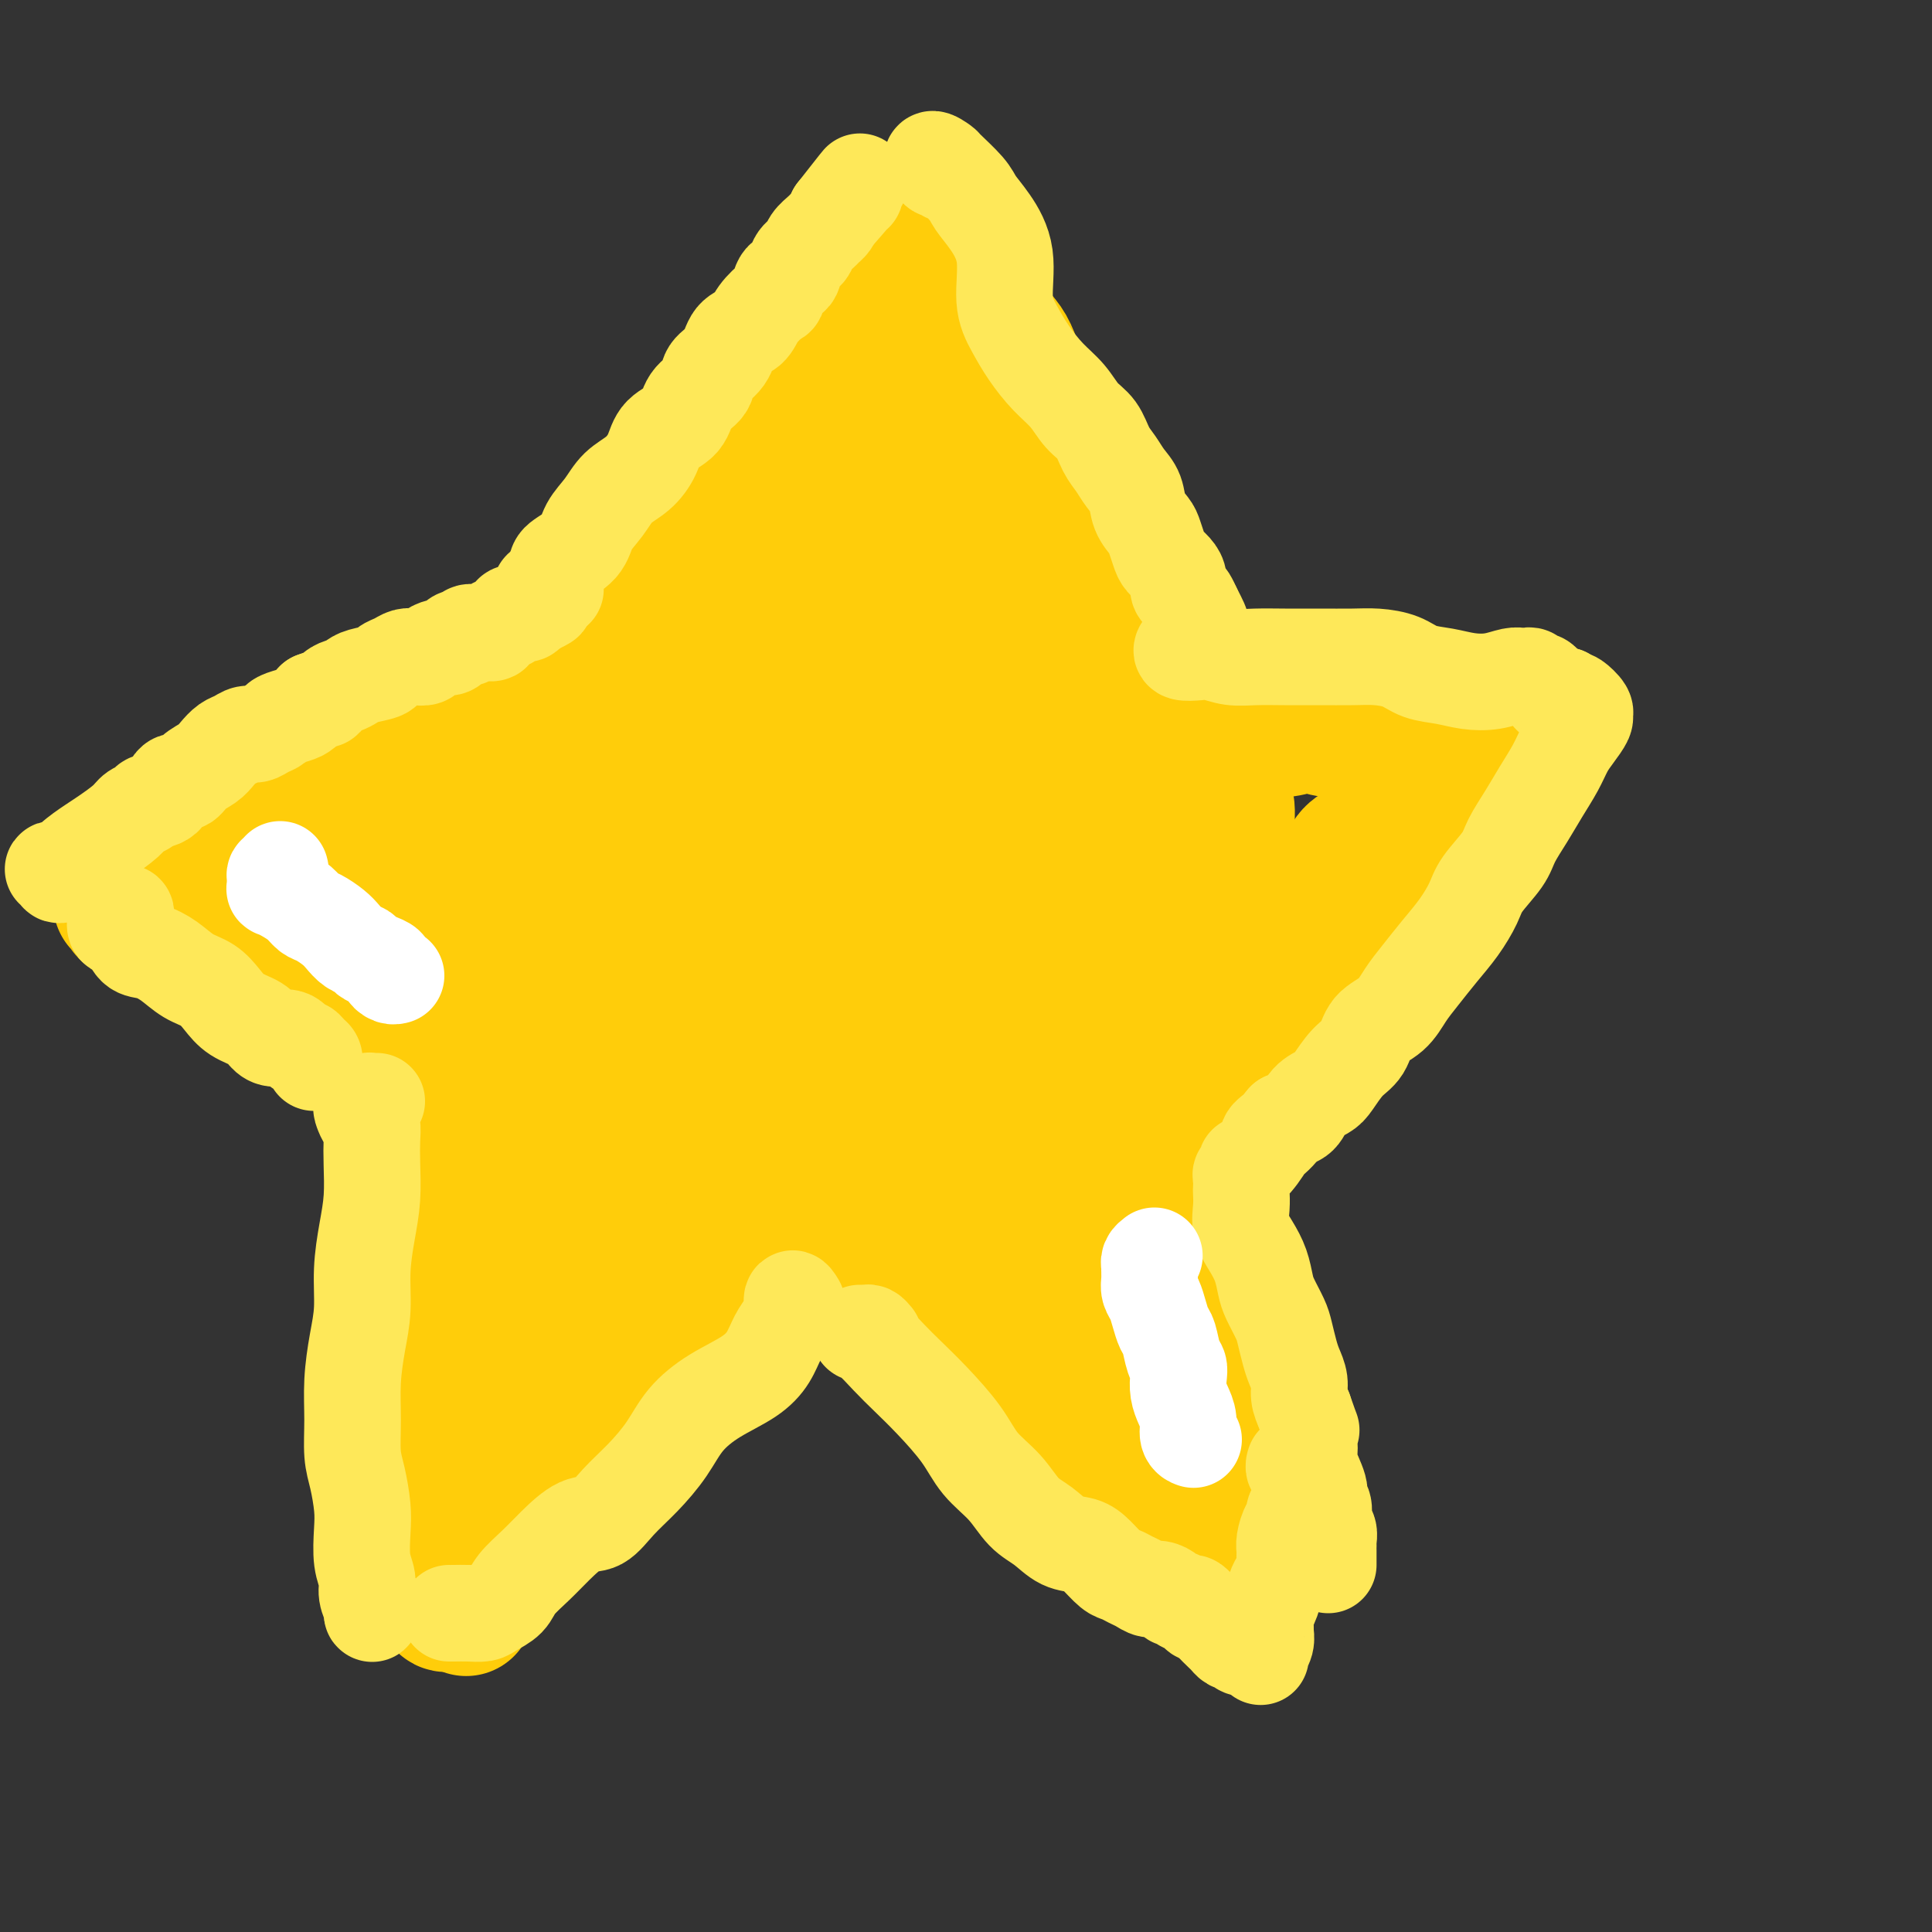 <svg viewBox='0 0 400 400' version='1.1' xmlns='http://www.w3.org/2000/svg' xmlns:xlink='http://www.w3.org/1999/xlink'><rect x="0" y="0" width="400" height="400" fill="#333333" stroke="none"/><g fill='none' stroke='#FFCD0A' stroke-width='4' stroke-linecap='round' stroke-linejoin='round'><path d='M133,166c-0.285,-0.035 -0.571,-0.069 -1,0c-0.429,0.069 -1.003,0.242 -1,0c0.003,-0.242 0.581,-0.897 1,-1c0.419,-0.103 0.678,0.347 1,0c0.322,-0.347 0.705,-1.489 1,-2c0.295,-0.511 0.501,-0.390 1,-1c0.499,-0.610 1.293,-1.951 2,-3c0.707,-1.049 1.329,-1.807 2,-3c0.671,-1.193 1.392,-2.823 2,-4c0.608,-1.177 1.102,-1.903 2,-3c0.898,-1.097 2.199,-2.565 3,-4c0.801,-1.435 1.103,-2.838 2,-4c0.897,-1.162 2.390,-2.082 3,-3c0.610,-0.918 0.338,-1.835 1,-3c0.662,-1.165 2.260,-2.579 3,-4c0.740,-1.421 0.622,-2.850 1,-4c0.378,-1.150 1.251,-2.022 2,-3c0.749,-0.978 1.374,-2.061 2,-3c0.626,-0.939 1.252,-1.735 2,-3c0.748,-1.265 1.618,-3.001 2,-4c0.382,-0.999 0.277,-1.262 1,-2c0.723,-0.738 2.272,-1.950 3,-3c0.728,-1.050 0.633,-1.938 1,-3c0.367,-1.062 1.197,-2.297 2,-3c0.803,-0.703 1.581,-0.874 2,-2c0.419,-1.126 0.480,-3.208 1,-4c0.520,-0.792 1.500,-0.295 2,-1c0.500,-0.705 0.519,-2.613 1,-4c0.481,-1.387 1.423,-2.253 2,-3c0.577,-0.747 0.788,-1.373 1,-2'/><path d='M180,87c7.737,-12.863 3.580,-5.522 2,-3c-1.580,2.522 -0.582,0.224 0,-1c0.582,-1.224 0.748,-1.373 1,-2c0.252,-0.627 0.589,-1.731 1,-2c0.411,-0.269 0.895,0.297 1,0c0.105,-0.297 -0.168,-1.457 0,-2c0.168,-0.543 0.776,-0.467 1,-1c0.224,-0.533 0.063,-1.673 0,-2c-0.063,-0.327 -0.028,0.161 0,0c0.028,-0.161 0.048,-0.969 0,-1c-0.048,-0.031 -0.164,0.715 0,1c0.164,0.285 0.608,0.108 1,0c0.392,-0.108 0.734,-0.147 1,0c0.266,0.147 0.457,0.479 1,1c0.543,0.521 1.437,1.230 2,2c0.563,0.770 0.794,1.603 1,2c0.206,0.397 0.386,0.360 1,1c0.614,0.640 1.661,1.957 2,3c0.339,1.043 -0.029,1.812 0,3c0.029,1.188 0.456,2.795 1,4c0.544,1.205 1.206,2.009 2,3c0.794,0.991 1.721,2.169 2,3c0.279,0.831 -0.090,1.316 0,2c0.090,0.684 0.640,1.569 1,2c0.360,0.431 0.532,0.409 1,1c0.468,0.591 1.234,1.796 2,3'/><path d='M204,104c1.339,3.541 0.186,1.893 0,2c-0.186,0.107 0.594,1.968 1,3c0.406,1.032 0.437,1.234 1,2c0.563,0.766 1.656,2.097 2,3c0.344,0.903 -0.063,1.377 0,2c0.063,0.623 0.595,1.393 1,2c0.405,0.607 0.682,1.051 1,2c0.318,0.949 0.677,2.405 1,3c0.323,0.595 0.612,0.330 1,1c0.388,0.670 0.877,2.276 1,3c0.123,0.724 -0.121,0.568 0,1c0.121,0.432 0.606,1.452 1,2c0.394,0.548 0.697,0.622 1,1c0.303,0.378 0.607,1.058 1,2c0.393,0.942 0.875,2.144 1,3c0.125,0.856 -0.108,1.366 0,2c0.108,0.634 0.558,1.392 1,2c0.442,0.608 0.875,1.065 1,2c0.125,0.935 -0.058,2.347 0,3c0.058,0.653 0.358,0.545 1,1c0.642,0.455 1.625,1.473 2,2c0.375,0.527 0.142,0.565 0,1c-0.142,0.435 -0.192,1.268 0,2c0.192,0.732 0.626,1.365 1,2c0.374,0.635 0.688,1.273 1,2c0.312,0.727 0.623,1.543 1,2c0.377,0.457 0.819,0.556 1,1c0.181,0.444 0.100,1.232 0,2c-0.100,0.768 -0.219,1.514 0,2c0.219,0.486 0.777,0.710 1,1c0.223,0.290 0.112,0.645 0,1'/><path d='M227,164c3.499,9.683 0.745,3.890 0,2c-0.745,-1.890 0.517,0.124 1,1c0.483,0.876 0.186,0.615 0,1c-0.186,0.385 -0.260,1.417 0,2c0.260,0.583 0.853,0.716 1,1c0.147,0.284 -0.153,0.719 0,1c0.153,0.281 0.759,0.408 1,1c0.241,0.592 0.116,1.650 0,2c-0.116,0.350 -0.224,-0.008 0,0c0.224,0.008 0.778,0.384 1,1c0.222,0.616 0.111,1.474 0,2c-0.111,0.526 -0.221,0.722 0,1c0.221,0.278 0.773,0.640 1,1c0.227,0.360 0.127,0.720 0,1c-0.127,0.280 -0.283,0.481 0,1c0.283,0.519 1.004,1.356 1,1c-0.004,-0.356 -0.732,-1.903 -1,-3c-0.268,-1.097 -0.077,-1.742 0,-2c0.077,-0.258 0.038,-0.129 0,0'/><path d='M142,162c-0.311,0.000 -0.622,0.000 -1,0c-0.378,0.000 -0.822,0.000 -1,0c-0.178,0.000 -0.089,0.000 0,0'/><path d='M146,137c0.000,0.000 0.100,0.100 0.1,0.1'/><path d='M151,135c-0.331,0.449 -0.662,0.898 -1,1c-0.338,0.102 -0.683,-0.141 -1,0c-0.317,0.141 -0.605,0.668 -1,1c-0.395,0.332 -0.895,0.470 -2,1c-1.105,0.530 -2.814,1.451 -4,2c-1.186,0.549 -1.850,0.725 -3,1c-1.150,0.275 -2.785,0.650 -4,1c-1.215,0.350 -2.008,0.674 -3,1c-0.992,0.326 -2.183,0.653 -3,1c-0.817,0.347 -1.262,0.712 -2,1c-0.738,0.288 -1.771,0.498 -3,1c-1.229,0.502 -2.654,1.296 -4,2c-1.346,0.704 -2.613,1.319 -4,2c-1.387,0.681 -2.895,1.428 -4,2c-1.105,0.572 -1.805,0.968 -3,1c-1.195,0.032 -2.883,-0.300 -4,0c-1.117,0.300 -1.663,1.233 -3,2c-1.337,0.767 -3.463,1.368 -5,2c-1.537,0.632 -2.483,1.297 -4,2c-1.517,0.703 -3.605,1.445 -5,2c-1.395,0.555 -2.095,0.922 -3,1c-0.905,0.078 -2.013,-0.133 -3,0c-0.987,0.133 -1.853,0.609 -3,1c-1.147,0.391 -2.573,0.695 -4,1'/><path d='M75,164c-12.501,4.878 -5.753,2.574 -4,2c1.753,-0.574 -1.487,0.584 -3,1c-1.513,0.416 -1.297,0.090 -2,0c-0.703,-0.090 -2.324,0.056 -3,0c-0.676,-0.056 -0.408,-0.313 -1,0c-0.592,0.313 -2.043,1.197 -3,2c-0.957,0.803 -1.420,1.526 -2,2c-0.580,0.474 -1.276,0.700 -2,1c-0.724,0.300 -1.474,0.676 -2,1c-0.526,0.324 -0.827,0.596 -1,1c-0.173,0.404 -0.218,0.939 -1,1c-0.782,0.061 -2.301,-0.351 -3,0c-0.699,0.351 -0.580,1.466 -1,2c-0.420,0.534 -1.381,0.486 -2,1c-0.619,0.514 -0.896,1.591 -1,2c-0.104,0.409 -0.035,0.152 0,0c0.035,-0.152 0.036,-0.199 0,0c-0.036,0.199 -0.110,0.645 0,1c0.110,0.355 0.403,0.621 1,1c0.597,0.379 1.496,0.871 2,1c0.504,0.129 0.612,-0.105 1,0c0.388,0.105 1.054,0.550 2,1c0.946,0.450 2.171,0.904 3,1c0.829,0.096 1.262,-0.166 2,0c0.738,0.166 1.782,0.762 3,1c1.218,0.238 2.609,0.119 4,0'/><path d='M62,186c2.688,0.707 1.906,0.974 2,1c0.094,0.026 1.062,-0.189 2,0c0.938,0.189 1.845,0.783 3,1c1.155,0.217 2.560,0.058 4,0c1.440,-0.058 2.917,-0.017 4,0c1.083,0.017 1.773,0.008 3,0c1.227,-0.008 2.993,-0.015 4,0c1.007,0.015 1.256,0.054 2,0c0.744,-0.054 1.983,-0.200 3,0c1.017,0.200 1.812,0.747 3,1c1.188,0.253 2.768,0.212 4,0c1.232,-0.212 2.115,-0.594 3,-1c0.885,-0.406 1.772,-0.837 3,-1c1.228,-0.163 2.797,-0.058 4,0c1.203,0.058 2.042,0.068 3,0c0.958,-0.068 2.037,-0.214 3,0c0.963,0.214 1.810,0.789 3,1c1.190,0.211 2.724,0.056 4,0c1.276,-0.056 2.296,-0.015 3,0c0.704,0.015 1.092,0.004 2,0c0.908,-0.004 2.334,-0.001 3,0c0.666,0.001 0.570,0.000 1,0c0.430,-0.000 1.385,-0.000 2,0c0.615,0.000 0.890,0.000 1,0c0.110,-0.000 0.055,-0.000 0,0'/><path d='M229,149c-0.330,-0.000 -0.661,-0.000 -1,0c-0.339,0.000 -0.688,0.000 -1,0c-0.312,-0.000 -0.587,-0.000 -1,0c-0.413,0.000 -0.964,0.001 -1,0c-0.036,-0.001 0.444,-0.004 1,0c0.556,0.004 1.190,0.015 2,0c0.810,-0.015 1.798,-0.056 3,0c1.202,0.056 2.618,0.210 4,0c1.382,-0.210 2.729,-0.782 4,-1c1.271,-0.218 2.467,-0.081 4,0c1.533,0.081 3.404,0.106 5,0c1.596,-0.106 2.916,-0.344 5,-1c2.084,-0.656 4.930,-1.731 8,-2c3.070,-0.269 6.364,0.268 9,0c2.636,-0.268 4.615,-1.339 7,-2c2.385,-0.661 5.175,-0.910 7,-1c1.825,-0.090 2.686,-0.020 4,0c1.314,0.020 3.082,-0.009 5,0c1.918,0.009 3.987,0.055 6,0c2.013,-0.055 3.972,-0.211 6,0c2.028,0.211 4.127,0.788 6,1c1.873,0.212 3.520,0.057 5,0c1.480,-0.057 2.793,-0.016 4,0c1.207,0.016 2.310,0.007 3,0c0.690,-0.007 0.969,-0.012 1,0c0.031,0.012 -0.184,0.042 0,0c0.184,-0.042 0.767,-0.155 1,0c0.233,0.155 0.117,0.577 0,1'/><path d='M325,144c6.342,0.549 1.696,0.921 0,1c-1.696,0.079 -0.441,-0.134 0,0c0.441,0.134 0.070,0.616 0,1c-0.070,0.384 0.162,0.671 0,1c-0.162,0.329 -0.717,0.702 -1,1c-0.283,0.298 -0.294,0.522 -1,1c-0.706,0.478 -2.106,1.211 -3,2c-0.894,0.789 -1.282,1.634 -2,2c-0.718,0.366 -1.767,0.253 -3,1c-1.233,0.747 -2.650,2.353 -4,3c-1.350,0.647 -2.632,0.333 -4,1c-1.368,0.667 -2.821,2.314 -4,3c-1.179,0.686 -2.083,0.410 -3,1c-0.917,0.590 -1.848,2.044 -3,3c-1.152,0.956 -2.525,1.413 -4,2c-1.475,0.587 -3.051,1.305 -4,2c-0.949,0.695 -1.272,1.369 -2,2c-0.728,0.631 -1.861,1.220 -3,2c-1.139,0.780 -2.285,1.752 -3,2c-0.715,0.248 -0.998,-0.229 -2,0c-1.002,0.229 -2.722,1.165 -4,2c-1.278,0.835 -2.114,1.568 -3,2c-0.886,0.432 -1.822,0.563 -3,1c-1.178,0.437 -2.599,1.182 -4,2c-1.401,0.818 -2.783,1.711 -4,2c-1.217,0.289 -2.268,-0.025 -3,0c-0.732,0.025 -1.145,0.388 -2,1c-0.855,0.612 -2.153,1.472 -3,2c-0.847,0.528 -1.242,0.722 -2,1c-0.758,0.278 -1.879,0.639 -3,1'/><path d='M248,189c-5.712,2.287 -3.492,1.005 -3,1c0.492,-0.005 -0.744,1.267 -2,2c-1.256,0.733 -2.530,0.928 -3,1c-0.470,0.072 -0.134,0.021 0,0c0.134,-0.021 0.067,-0.010 0,0'/><path d='M130,191c0.114,-0.398 0.228,-0.797 0,-1c-0.228,-0.203 -0.797,-0.211 -1,0c-0.203,0.211 -0.041,0.639 0,1c0.041,0.361 -0.041,0.653 0,1c0.041,0.347 0.204,0.749 0,1c-0.204,0.251 -0.776,0.350 -1,1c-0.224,0.650 -0.101,1.850 0,3c0.101,1.150 0.181,2.249 0,3c-0.181,0.751 -0.623,1.153 -1,2c-0.377,0.847 -0.688,2.140 -1,3c-0.312,0.860 -0.623,1.287 -1,2c-0.377,0.713 -0.819,1.712 -1,3c-0.181,1.288 -0.100,2.866 0,4c0.100,1.134 0.219,1.826 0,3c-0.219,1.174 -0.776,2.832 -1,4c-0.224,1.168 -0.117,1.848 0,3c0.117,1.152 0.243,2.777 0,4c-0.243,1.223 -0.853,2.046 -1,3c-0.147,0.954 0.171,2.040 0,3c-0.171,0.960 -0.830,1.794 -1,3c-0.170,1.206 0.151,2.785 0,4c-0.151,1.215 -0.773,2.067 -1,3c-0.227,0.933 -0.060,1.947 0,3c0.060,1.053 0.012,2.144 0,3c-0.012,0.856 0.012,1.478 0,2c-0.012,0.522 -0.058,0.944 0,2c0.058,1.056 0.222,2.747 0,4c-0.222,1.253 -0.829,2.068 -1,3c-0.171,0.932 0.094,1.981 0,3c-0.094,1.019 -0.547,2.010 -1,3'/><path d='M118,267c-0.879,9.133 -0.077,3.465 0,2c0.077,-1.465 -0.572,1.274 -1,3c-0.428,1.726 -0.636,2.440 -1,3c-0.364,0.560 -0.886,0.965 -1,2c-0.114,1.035 0.179,2.700 0,4c-0.179,1.300 -0.832,2.235 -1,3c-0.168,0.765 0.147,1.361 0,2c-0.147,0.639 -0.758,1.322 -1,2c-0.242,0.678 -0.117,1.351 0,2c0.117,0.649 0.224,1.274 0,2c-0.224,0.726 -0.779,1.554 -1,2c-0.221,0.446 -0.109,0.512 0,1c0.109,0.488 0.214,1.399 0,2c-0.214,0.601 -0.748,0.893 -1,1c-0.252,0.107 -0.222,0.030 0,0c0.222,-0.030 0.634,-0.014 1,0c0.366,0.014 0.684,0.026 1,0c0.316,-0.026 0.631,-0.089 1,0c0.369,0.089 0.792,0.330 1,0c0.208,-0.330 0.202,-1.232 1,-2c0.798,-0.768 2.402,-1.403 3,-2c0.598,-0.597 0.190,-1.156 1,-2c0.810,-0.844 2.836,-1.973 4,-3c1.164,-1.027 1.464,-1.952 2,-3c0.536,-1.048 1.309,-2.219 2,-3c0.691,-0.781 1.302,-1.172 2,-2c0.698,-0.828 1.485,-2.094 2,-3c0.515,-0.906 0.757,-1.453 1,-2'/><path d='M133,276c2.705,-3.547 2.467,-3.416 3,-4c0.533,-0.584 1.838,-1.884 3,-3c1.162,-1.116 2.183,-2.050 3,-3c0.817,-0.950 1.430,-1.917 2,-3c0.570,-1.083 1.097,-2.281 2,-3c0.903,-0.719 2.181,-0.960 3,-2c0.819,-1.040 1.179,-2.880 2,-4c0.821,-1.120 2.104,-1.520 3,-2c0.896,-0.480 1.405,-1.040 2,-2c0.595,-0.960 1.278,-2.321 2,-3c0.722,-0.679 1.485,-0.676 2,-1c0.515,-0.324 0.782,-0.975 1,-2c0.218,-1.025 0.387,-2.425 1,-3c0.613,-0.575 1.670,-0.325 2,-1c0.330,-0.675 -0.065,-2.276 0,-3c0.065,-0.724 0.592,-0.571 1,-1c0.408,-0.429 0.697,-1.438 1,-2c0.303,-0.562 0.621,-0.675 1,-1c0.379,-0.325 0.818,-0.860 1,-1c0.182,-0.140 0.105,0.117 0,0c-0.105,-0.117 -0.238,-0.606 0,-1c0.238,-0.394 0.847,-0.693 1,-1c0.153,-0.307 -0.151,-0.621 0,-1c0.151,-0.379 0.757,-0.823 1,-1c0.243,-0.177 0.121,-0.089 0,0'/><path d='M180,228c-0.191,0.339 -0.381,0.678 -1,1c-0.619,0.322 -1.665,0.627 -2,1c-0.335,0.373 0.042,0.815 0,1c-0.042,0.185 -0.504,0.112 -1,0c-0.496,-0.112 -1.028,-0.264 -1,0c0.028,0.264 0.615,0.942 1,1c0.385,0.058 0.567,-0.506 1,0c0.433,0.506 1.116,2.081 2,3c0.884,0.919 1.970,1.182 3,2c1.030,0.818 2.004,2.190 3,3c0.996,0.810 2.014,1.059 3,2c0.986,0.941 1.940,2.573 3,4c1.060,1.427 2.227,2.650 3,4c0.773,1.350 1.152,2.827 2,4c0.848,1.173 2.166,2.043 3,3c0.834,0.957 1.186,2.002 2,3c0.814,0.998 2.091,1.948 3,3c0.909,1.052 1.451,2.206 2,3c0.549,0.794 1.106,1.228 2,2c0.894,0.772 2.126,1.882 3,3c0.874,1.118 1.390,2.244 2,3c0.610,0.756 1.314,1.143 2,2c0.686,0.857 1.353,2.183 2,3c0.647,0.817 1.272,1.126 2,2c0.728,0.874 1.557,2.314 2,3c0.443,0.686 0.500,0.617 1,1c0.500,0.383 1.442,1.219 2,2c0.558,0.781 0.731,1.509 1,2c0.269,0.491 0.635,0.746 1,1'/><path d='M226,290c7.223,8.417 1.782,1.961 0,0c-1.782,-1.961 0.096,0.575 1,2c0.904,1.425 0.834,1.740 1,2c0.166,0.260 0.566,0.465 1,1c0.434,0.535 0.900,1.400 1,2c0.100,0.600 -0.166,0.934 0,1c0.166,0.066 0.766,-0.137 1,0c0.234,0.137 0.104,0.615 0,1c-0.104,0.385 -0.182,0.677 0,1c0.182,0.323 0.623,0.678 1,1c0.377,0.322 0.688,0.612 1,1c0.312,0.388 0.623,0.873 1,1c0.377,0.127 0.819,-0.105 1,0c0.181,0.105 0.101,0.546 0,1c-0.101,0.454 -0.223,0.920 0,1c0.223,0.080 0.792,-0.226 1,0c0.208,0.226 0.056,0.984 0,1c-0.056,0.016 -0.016,-0.710 0,-1c0.016,-0.290 0.008,-0.145 0,0'/><path d='M238,303c0.115,-0.019 0.230,-0.038 0,0c-0.230,0.038 -0.805,0.132 -1,0c-0.195,-0.132 -0.010,-0.491 0,-1c0.010,-0.509 -0.155,-1.169 0,-2c0.155,-0.831 0.630,-1.832 1,-3c0.370,-1.168 0.635,-2.502 1,-4c0.365,-1.498 0.830,-3.160 1,-5c0.170,-1.840 0.046,-3.856 0,-6c-0.046,-2.144 -0.012,-4.415 0,-6c0.012,-1.585 0.003,-2.485 0,-4c-0.003,-1.515 -0.002,-3.646 0,-6c0.002,-2.354 0.003,-4.931 0,-7c-0.003,-2.069 -0.011,-3.629 0,-5c0.011,-1.371 0.040,-2.552 0,-4c-0.040,-1.448 -0.150,-3.163 0,-5c0.150,-1.837 0.561,-3.797 1,-5c0.439,-1.203 0.906,-1.648 1,-3c0.094,-1.352 -0.185,-3.610 0,-5c0.185,-1.390 0.834,-1.912 1,-3c0.166,-1.088 -0.152,-2.742 0,-4c0.152,-1.258 0.773,-2.121 1,-3c0.227,-0.879 0.061,-1.773 0,-3c-0.061,-1.227 -0.016,-2.787 0,-4c0.016,-1.213 0.004,-2.079 0,-3c-0.004,-0.921 -0.001,-1.896 0,-3c0.001,-1.104 0.000,-2.337 0,-3c-0.000,-0.663 -0.000,-0.755 0,-1c0.000,-0.245 0.000,-0.643 0,-1c-0.000,-0.357 -0.000,-0.673 0,-1c0.000,-0.327 0.000,-0.663 0,-1'/><path d='M244,202c0.929,-15.571 0.250,-4.000 0,0c-0.250,4.000 -0.071,0.429 0,-1c0.071,-1.429 0.036,-0.714 0,0'/><path d='M142,147c-0.334,0.107 -0.668,0.213 -1,0c-0.332,-0.213 -0.662,-0.747 -1,-1c-0.338,-0.253 -0.682,-0.225 -1,0c-0.318,0.225 -0.608,0.646 -1,1c-0.392,0.354 -0.886,0.642 -1,1c-0.114,0.358 0.151,0.787 0,1c-0.151,0.213 -0.719,0.210 -1,0c-0.281,-0.210 -0.276,-0.629 0,-1c0.276,-0.371 0.821,-0.696 1,-1c0.179,-0.304 -0.009,-0.589 0,-1c0.009,-0.411 0.214,-0.948 1,-2c0.786,-1.052 2.152,-2.620 3,-4c0.848,-1.380 1.180,-2.573 2,-4c0.820,-1.427 2.130,-3.088 3,-5c0.870,-1.912 1.299,-4.076 2,-6c0.701,-1.924 1.672,-3.610 3,-5c1.328,-1.390 3.012,-2.485 4,-4c0.988,-1.515 1.279,-3.451 2,-5c0.721,-1.549 1.873,-2.710 3,-4c1.127,-1.290 2.228,-2.709 3,-4c0.772,-1.291 1.214,-2.455 2,-4c0.786,-1.545 1.916,-3.473 3,-5c1.084,-1.527 2.123,-2.655 3,-4c0.877,-1.345 1.593,-2.907 2,-4c0.407,-1.093 0.504,-1.716 1,-3c0.496,-1.284 1.390,-3.228 2,-4c0.610,-0.772 0.937,-0.372 1,-1c0.063,-0.628 -0.137,-2.284 0,-3c0.137,-0.716 0.611,-0.490 1,-1c0.389,-0.510 0.695,-1.755 1,-3'/><path d='M179,71c6.907,-12.199 3.175,-4.196 2,-2c-1.175,2.196 0.206,-1.415 1,-3c0.794,-1.585 1.000,-1.144 1,-1c-0.000,0.144 -0.207,-0.008 0,0c0.207,0.008 0.829,0.176 1,0c0.171,-0.176 -0.109,-0.696 0,-1c0.109,-0.304 0.607,-0.393 1,-1c0.393,-0.607 0.682,-1.733 1,-2c0.318,-0.267 0.664,0.326 1,0c0.336,-0.326 0.661,-1.570 1,-2c0.339,-0.430 0.690,-0.047 1,0c0.310,0.047 0.577,-0.241 1,0c0.423,0.241 1.003,1.011 1,2c-0.003,0.989 -0.588,2.196 0,3c0.588,0.804 2.349,1.203 3,2c0.651,0.797 0.191,1.990 1,3c0.809,1.010 2.889,1.836 4,3c1.111,1.164 1.255,2.666 2,4c0.745,1.334 2.090,2.499 3,4c0.910,1.501 1.384,3.338 2,5c0.616,1.662 1.372,3.148 2,5c0.628,1.852 1.127,4.070 2,6c0.873,1.930 2.122,3.573 3,5c0.878,1.427 1.387,2.639 2,4c0.613,1.361 1.329,2.871 2,4c0.671,1.129 1.297,1.876 2,3c0.703,1.124 1.484,2.624 2,4c0.516,1.376 0.767,2.626 1,4c0.233,1.374 0.447,2.870 1,4c0.553,1.130 1.444,1.894 2,3c0.556,1.106 0.778,2.553 1,4'/><path d='M226,131c3.355,8.490 0.744,4.214 0,3c-0.744,-1.214 0.379,0.633 1,2c0.621,1.367 0.740,2.253 1,3c0.260,0.747 0.662,1.355 1,2c0.338,0.645 0.611,1.328 1,2c0.389,0.672 0.894,1.333 1,2c0.106,0.667 -0.185,1.342 0,2c0.185,0.658 0.848,1.301 1,2c0.152,0.699 -0.207,1.455 0,2c0.207,0.545 0.979,0.877 1,1c0.021,0.123 -0.708,0.035 -1,0c-0.292,-0.035 -0.146,-0.018 0,0'/><path d='M151,130c0.090,0.104 0.179,0.209 0,0c-0.179,-0.209 -0.628,-0.731 -1,-1c-0.372,-0.269 -0.668,-0.284 -1,0c-0.332,0.284 -0.699,0.866 -1,1c-0.301,0.134 -0.537,-0.182 -1,0c-0.463,0.182 -1.154,0.860 -2,1c-0.846,0.140 -1.846,-0.257 -3,0c-1.154,0.257 -2.462,1.170 -4,2c-1.538,0.830 -3.306,1.577 -5,2c-1.694,0.423 -3.312,0.522 -5,1c-1.688,0.478 -3.445,1.335 -5,2c-1.555,0.665 -2.908,1.136 -5,2c-2.092,0.864 -4.922,2.119 -7,3c-2.078,0.881 -3.405,1.389 -5,2c-1.595,0.611 -3.457,1.325 -5,2c-1.543,0.675 -2.765,1.310 -4,2c-1.235,0.690 -2.483,1.433 -4,2c-1.517,0.567 -3.305,0.957 -5,2c-1.695,1.043 -3.299,2.740 -5,4c-1.701,1.260 -3.499,2.084 -5,3c-1.501,0.916 -2.704,1.923 -4,3c-1.296,1.077 -2.684,2.225 -4,3c-1.316,0.775 -2.560,1.177 -4,2c-1.440,0.823 -3.075,2.068 -4,3c-0.925,0.932 -1.140,1.551 -2,2c-0.860,0.449 -2.364,0.729 -3,1c-0.636,0.271 -0.402,0.535 -1,1c-0.598,0.465 -2.028,1.133 -3,2c-0.972,0.867 -1.486,1.934 -2,3'/><path d='M51,180c-6.374,4.068 -3.809,0.739 -3,0c0.809,-0.739 -0.136,1.111 -1,2c-0.864,0.889 -1.645,0.816 -2,1c-0.355,0.184 -0.284,0.624 -1,1c-0.716,0.376 -2.219,0.689 -3,1c-0.781,0.311 -0.841,0.619 -1,1c-0.159,0.381 -0.418,0.834 -1,1c-0.582,0.166 -1.488,0.045 -2,0c-0.512,-0.045 -0.632,-0.013 -1,0c-0.368,0.013 -0.985,0.008 -1,0c-0.015,-0.008 0.572,-0.017 1,0c0.428,0.017 0.698,0.061 1,0c0.302,-0.061 0.635,-0.227 1,0c0.365,0.227 0.762,0.848 1,1c0.238,0.152 0.317,-0.166 1,0c0.683,0.166 1.969,0.815 3,1c1.031,0.185 1.805,-0.094 3,0c1.195,0.094 2.811,0.560 4,1c1.189,0.440 1.952,0.854 3,1c1.048,0.146 2.380,0.024 4,0c1.620,-0.024 3.528,0.049 5,0c1.472,-0.049 2.508,-0.219 4,0c1.492,0.219 3.440,0.828 5,1c1.560,0.172 2.731,-0.094 4,0c1.269,0.094 2.634,0.547 4,1'/><path d='M79,193c6.973,1.107 2.906,0.873 2,1c-0.906,0.127 1.350,0.615 3,1c1.650,0.385 2.695,0.666 4,1c1.305,0.334 2.870,0.721 4,1c1.130,0.279 1.826,0.452 3,1c1.174,0.548 2.827,1.473 4,2c1.173,0.527 1.865,0.657 3,1c1.135,0.343 2.712,0.899 4,1c1.288,0.101 2.288,-0.255 3,0c0.712,0.255 1.135,1.120 2,2c0.865,0.880 2.171,1.776 3,2c0.829,0.224 1.180,-0.225 2,0c0.820,0.225 2.107,1.125 3,2c0.893,0.875 1.391,1.726 2,2c0.609,0.274 1.329,-0.028 2,0c0.671,0.028 1.293,0.385 2,1c0.707,0.615 1.498,1.489 2,2c0.502,0.511 0.716,0.659 1,1c0.284,0.341 0.637,0.876 1,1c0.363,0.124 0.734,-0.163 1,0c0.266,0.163 0.425,0.776 0,1c-0.425,0.224 -1.433,0.060 -2,0c-0.567,-0.060 -0.691,-0.016 -1,0c-0.309,0.016 -0.803,0.005 -1,0c-0.197,-0.005 -0.099,-0.002 0,0'/><path d='M44,181c-0.003,-0.442 -0.006,-0.883 0,-1c0.006,-0.117 0.019,0.091 0,0c-0.019,-0.091 -0.072,-0.479 0,-1c0.072,-0.521 0.267,-1.173 1,-2c0.733,-0.827 2.004,-1.829 3,-2c0.996,-0.171 1.716,0.490 3,0c1.284,-0.490 3.133,-2.129 5,-3c1.867,-0.871 3.754,-0.973 6,-2c2.246,-1.027 4.853,-2.979 8,-5c3.147,-2.021 6.836,-4.112 10,-6c3.164,-1.888 5.805,-3.574 9,-5c3.195,-1.426 6.944,-2.593 10,-4c3.056,-1.407 5.419,-3.053 8,-4c2.581,-0.947 5.380,-1.194 8,-2c2.620,-0.806 5.061,-2.170 7,-3c1.939,-0.830 3.377,-1.125 5,-2c1.623,-0.875 3.431,-2.329 5,-3c1.569,-0.671 2.897,-0.558 4,-1c1.103,-0.442 1.980,-1.440 3,-2c1.020,-0.560 2.183,-0.682 3,-1c0.817,-0.318 1.287,-0.831 2,-1c0.713,-0.169 1.669,0.007 2,0c0.331,-0.007 0.037,-0.198 0,0c-0.037,0.198 0.182,0.784 0,1c-0.182,0.216 -0.766,0.062 -1,0c-0.234,-0.062 -0.117,-0.031 0,0'/><path d='M38,185c-0.880,-0.120 -1.760,-0.240 -2,0c-0.240,0.240 0.158,0.839 0,1c-0.158,0.161 -0.874,-0.116 -1,0c-0.126,0.116 0.337,0.626 1,1c0.663,0.374 1.525,0.611 3,1c1.475,0.389 3.562,0.931 5,1c1.438,0.069 2.225,-0.336 4,0c1.775,0.336 4.537,1.414 7,2c2.463,0.586 4.628,0.682 7,1c2.372,0.318 4.951,0.859 7,1c2.049,0.141 3.569,-0.117 5,0c1.431,0.117 2.772,0.608 4,1c1.228,0.392 2.341,0.683 4,1c1.659,0.317 3.864,0.658 6,1c2.136,0.342 4.202,0.684 6,1c1.798,0.316 3.327,0.605 5,1c1.673,0.395 3.490,0.894 5,1c1.510,0.106 2.712,-0.183 4,0c1.288,0.183 2.660,0.836 4,1c1.340,0.164 2.646,-0.163 3,0c0.354,0.163 -0.245,0.814 0,1c0.245,0.186 1.334,-0.095 2,0c0.666,0.095 0.910,0.564 1,1c0.090,0.436 0.026,0.839 0,1c-0.026,0.161 -0.013,0.081 0,0'/><path d='M123,188c0.007,-0.510 0.013,-1.020 0,-1c-0.013,0.020 -0.046,0.569 0,1c0.046,0.431 0.170,0.746 0,1c-0.170,0.254 -0.634,0.449 -1,1c-0.366,0.551 -0.634,1.457 -1,2c-0.366,0.543 -0.830,0.722 -1,1c-0.170,0.278 -0.044,0.655 0,1c0.044,0.345 0.008,0.658 0,1c-0.008,0.342 0.013,0.713 0,1c-0.013,0.287 -0.060,0.491 0,1c0.060,0.509 0.227,1.324 0,2c-0.227,0.676 -0.849,1.211 -1,2c-0.151,0.789 0.167,1.830 0,3c-0.167,1.170 -0.819,2.469 -1,4c-0.181,1.531 0.109,3.293 0,5c-0.109,1.707 -0.618,3.359 -1,5c-0.382,1.641 -0.637,3.271 -1,5c-0.363,1.729 -0.832,3.559 -1,5c-0.168,1.441 -0.033,2.495 0,4c0.033,1.505 -0.035,3.462 0,5c0.035,1.538 0.174,2.658 0,4c-0.174,1.342 -0.660,2.905 -1,5c-0.340,2.095 -0.535,4.723 -1,7c-0.465,2.277 -1.199,4.202 -2,6c-0.801,1.798 -1.668,3.468 -2,5c-0.332,1.532 -0.131,2.927 0,4c0.131,1.073 0.190,1.824 0,3c-0.190,1.176 -0.628,2.778 -1,4c-0.372,1.222 -0.678,2.063 -1,3c-0.322,0.937 -0.661,1.968 -1,3'/><path d='M106,281c-2.642,15.026 -0.746,6.091 0,3c0.746,-3.091 0.341,-0.336 0,1c-0.341,1.336 -0.617,1.255 -1,2c-0.383,0.745 -0.873,2.317 -1,3c-0.127,0.683 0.110,0.476 0,1c-0.110,0.524 -0.566,1.779 -1,3c-0.434,1.221 -0.848,2.407 -1,3c-0.152,0.593 -0.044,0.593 0,1c0.044,0.407 0.025,1.222 0,2c-0.025,0.778 -0.055,1.518 0,2c0.055,0.482 0.196,0.705 0,1c-0.196,0.295 -0.729,0.664 -1,1c-0.271,0.336 -0.281,0.641 0,1c0.281,0.359 0.852,0.773 1,1c0.148,0.227 -0.127,0.269 0,0c0.127,-0.269 0.657,-0.849 1,-1c0.343,-0.151 0.500,0.125 1,0c0.500,-0.125 1.344,-0.652 2,-1c0.656,-0.348 1.124,-0.519 2,-1c0.876,-0.481 2.159,-1.273 3,-2c0.841,-0.727 1.240,-1.387 2,-2c0.760,-0.613 1.880,-1.177 3,-2c1.120,-0.823 2.239,-1.904 3,-3c0.761,-1.096 1.165,-2.208 2,-3c0.835,-0.792 2.100,-1.264 3,-2c0.900,-0.736 1.435,-1.737 2,-3c0.565,-1.263 1.162,-2.790 2,-4c0.838,-1.210 1.919,-2.105 3,-3'/><path d='M131,279c2.858,-3.264 2.504,-2.425 3,-3c0.496,-0.575 1.841,-2.562 3,-4c1.159,-1.438 2.131,-2.325 3,-3c0.869,-0.675 1.637,-1.139 2,-2c0.363,-0.861 0.323,-2.120 1,-3c0.677,-0.880 2.072,-1.381 3,-2c0.928,-0.619 1.389,-1.357 2,-2c0.611,-0.643 1.371,-1.190 2,-2c0.629,-0.810 1.127,-1.883 2,-3c0.873,-1.117 2.122,-2.277 3,-3c0.878,-0.723 1.386,-1.009 2,-2c0.614,-0.991 1.333,-2.689 2,-4c0.667,-1.311 1.282,-2.237 2,-3c0.718,-0.763 1.539,-1.364 2,-2c0.461,-0.636 0.561,-1.307 1,-2c0.439,-0.693 1.216,-1.409 2,-2c0.784,-0.591 1.573,-1.058 2,-2c0.427,-0.942 0.490,-2.360 1,-3c0.510,-0.640 1.468,-0.504 2,-1c0.532,-0.496 0.640,-1.625 1,-2c0.360,-0.375 0.973,0.002 1,0c0.027,-0.002 -0.531,-0.385 -1,0c-0.469,0.385 -0.848,1.539 -1,2c-0.152,0.461 -0.076,0.231 0,0'/><path d='M177,232c-0.435,-0.034 -0.871,-0.067 -1,0c-0.129,0.067 0.047,0.235 0,1c-0.047,0.765 -0.317,2.128 -1,3c-0.683,0.872 -1.777,1.252 -2,2c-0.223,0.748 0.427,1.863 0,3c-0.427,1.137 -1.930,2.295 -3,3c-1.070,0.705 -1.708,0.958 -2,2c-0.292,1.042 -0.237,2.873 -1,4c-0.763,1.127 -2.343,1.550 -3,2c-0.657,0.450 -0.392,0.927 -1,2c-0.608,1.073 -2.091,2.740 -3,4c-0.909,1.260 -1.244,2.112 -2,3c-0.756,0.888 -1.932,1.813 -3,3c-1.068,1.187 -2.030,2.635 -3,4c-0.970,1.365 -1.950,2.646 -3,4c-1.050,1.354 -2.169,2.783 -3,4c-0.831,1.217 -1.374,2.224 -2,3c-0.626,0.776 -1.337,1.321 -2,2c-0.663,0.679 -1.279,1.490 -2,2c-0.721,0.510 -1.548,0.718 -2,1c-0.452,0.282 -0.530,0.637 -1,1c-0.470,0.363 -1.333,0.734 -2,1c-0.667,0.266 -1.137,0.427 -2,1c-0.863,0.573 -2.118,1.557 -3,2c-0.882,0.443 -1.391,0.346 -2,1c-0.609,0.654 -1.318,2.061 -2,3c-0.682,0.939 -1.338,1.411 -2,2c-0.662,0.589 -1.331,1.294 -2,2'/><path d='M122,297c-3.865,2.964 -2.526,1.375 -2,1c0.526,-0.375 0.240,0.465 0,1c-0.240,0.535 -0.435,0.764 -1,1c-0.565,0.236 -1.500,0.480 -2,1c-0.500,0.520 -0.565,1.315 -1,2c-0.435,0.685 -1.240,1.259 -2,2c-0.760,0.741 -1.474,1.648 -2,2c-0.526,0.352 -0.862,0.149 -1,0c-0.138,-0.149 -0.076,-0.246 0,0c0.076,0.246 0.168,0.833 0,1c-0.168,0.167 -0.595,-0.085 -1,0c-0.405,0.085 -0.789,0.507 -1,1c-0.211,0.493 -0.249,1.056 0,1c0.249,-0.056 0.785,-0.730 1,-1c0.215,-0.270 0.107,-0.135 0,0'/><path d='M177,244c0.254,0.182 0.509,0.365 0,0c-0.509,-0.365 -1.780,-1.277 -3,-2c-1.220,-0.723 -2.388,-1.258 -3,-2c-0.612,-0.742 -0.667,-1.690 -1,-2c-0.333,-0.310 -0.943,0.017 -1,0c-0.057,-0.017 0.440,-0.377 1,0c0.560,0.377 1.182,1.492 2,3c0.818,1.508 1.832,3.407 3,5c1.168,1.593 2.489,2.878 4,5c1.511,2.122 3.213,5.080 5,8c1.787,2.920 3.660,5.802 5,8c1.340,2.198 2.149,3.712 3,5c0.851,1.288 1.746,2.351 3,4c1.254,1.649 2.868,3.883 4,5c1.132,1.117 1.782,1.116 3,2c1.218,0.884 3.003,2.652 4,4c0.997,1.348 1.207,2.276 2,3c0.793,0.724 2.169,1.244 3,2c0.831,0.756 1.116,1.749 2,2c0.884,0.251 2.368,-0.242 3,0c0.632,0.242 0.411,1.217 1,2c0.589,0.783 1.988,1.375 3,2c1.012,0.625 1.637,1.284 2,2c0.363,0.716 0.463,1.488 1,2c0.537,0.512 1.511,0.763 2,1c0.489,0.237 0.495,0.459 1,1c0.505,0.541 1.511,1.402 2,2c0.489,0.598 0.461,0.933 1,1c0.539,0.067 1.645,-0.136 2,0c0.355,0.136 -0.041,0.610 0,1c0.041,0.390 0.521,0.695 1,1'/><path d='M232,309c5.494,4.514 2.729,1.798 2,1c-0.729,-0.798 0.578,0.322 1,1c0.422,0.678 -0.042,0.912 0,1c0.042,0.088 0.589,0.028 1,0c0.411,-0.028 0.684,-0.023 1,0c0.316,0.023 0.673,0.064 1,0c0.327,-0.064 0.623,-0.233 1,0c0.377,0.233 0.834,0.869 1,1c0.166,0.131 0.041,-0.242 0,-1c-0.041,-0.758 0.003,-1.901 0,-3c-0.003,-1.099 -0.053,-2.156 0,-4c0.053,-1.844 0.211,-4.477 0,-7c-0.211,-2.523 -0.790,-4.936 -1,-7c-0.210,-2.064 -0.053,-3.778 0,-6c0.053,-2.222 0.000,-4.950 0,-7c-0.000,-2.050 0.053,-3.422 0,-5c-0.053,-1.578 -0.210,-3.363 0,-5c0.210,-1.637 0.789,-3.125 1,-5c0.211,-1.875 0.056,-4.135 0,-6c-0.056,-1.865 -0.012,-3.335 0,-5c0.012,-1.665 -0.007,-3.527 0,-5c0.007,-1.473 0.041,-2.558 0,-4c-0.041,-1.442 -0.155,-3.242 0,-5c0.155,-1.758 0.580,-3.474 1,-5c0.420,-1.526 0.834,-2.861 1,-4c0.166,-1.139 0.083,-2.080 0,-3c-0.083,-0.920 -0.166,-1.818 0,-3c0.166,-1.182 0.581,-2.647 1,-4c0.419,-1.353 0.844,-2.595 1,-4c0.156,-1.405 0.045,-2.973 0,-4c-0.045,-1.027 -0.022,-1.514 0,-2'/><path d='M244,209c0.619,-4.874 0.166,-2.560 0,-2c-0.166,0.560 -0.044,-0.633 0,-1c0.044,-0.367 0.012,0.094 0,0c-0.012,-0.094 -0.003,-0.741 0,-1c0.003,-0.259 0.002,-0.129 0,0'/><path d='M237,223c-0.300,0.423 -0.601,0.845 -1,1c-0.399,0.155 -0.897,0.042 -1,0c-0.103,-0.042 0.188,-0.013 1,0c0.812,0.013 2.145,0.009 3,0c0.855,-0.009 1.233,-0.022 2,0c0.767,0.022 1.922,0.079 3,0c1.078,-0.079 2.077,-0.294 3,-1c0.923,-0.706 1.769,-1.903 3,-3c1.231,-1.097 2.846,-2.093 4,-3c1.154,-0.907 1.848,-1.726 3,-3c1.152,-1.274 2.761,-3.003 4,-4c1.239,-0.997 2.109,-1.264 3,-2c0.891,-0.736 1.803,-1.943 3,-3c1.197,-1.057 2.679,-1.963 4,-3c1.321,-1.037 2.482,-2.205 3,-3c0.518,-0.795 0.393,-1.216 1,-2c0.607,-0.784 1.947,-1.929 3,-3c1.053,-1.071 1.818,-2.067 3,-3c1.182,-0.933 2.781,-1.804 4,-3c1.219,-1.196 2.060,-2.719 3,-4c0.940,-1.281 1.980,-2.320 3,-3c1.020,-0.680 2.021,-1.001 3,-2c0.979,-0.999 1.938,-2.675 3,-4c1.062,-1.325 2.228,-2.298 3,-3c0.772,-0.702 1.150,-1.133 2,-2c0.850,-0.867 2.171,-2.172 3,-3c0.829,-0.828 1.167,-1.181 2,-2c0.833,-0.819 2.161,-2.106 3,-3c0.839,-0.894 1.187,-1.394 2,-2c0.813,-0.606 2.089,-1.316 3,-2c0.911,-0.684 1.455,-1.342 2,-2'/><path d='M317,156c11.498,-10.997 5.242,-4.989 3,-3c-2.242,1.989 -0.468,-0.040 1,-1c1.468,-0.960 2.632,-0.850 3,-1c0.368,-0.150 -0.061,-0.559 0,-1c0.061,-0.441 0.613,-0.916 1,-1c0.387,-0.084 0.611,0.221 1,0c0.389,-0.221 0.944,-0.969 1,-1c0.056,-0.031 -0.388,0.653 -1,1c-0.612,0.347 -1.394,0.356 -2,1c-0.606,0.644 -1.036,1.922 -2,3c-0.964,1.078 -2.462,1.957 -4,3c-1.538,1.043 -3.115,2.249 -5,4c-1.885,1.751 -4.079,4.048 -6,6c-1.921,1.952 -3.569,3.560 -5,5c-1.431,1.440 -2.644,2.714 -4,4c-1.356,1.286 -2.855,2.585 -4,4c-1.145,1.415 -1.937,2.946 -3,4c-1.063,1.054 -2.397,1.630 -4,3c-1.603,1.370 -3.476,3.535 -5,5c-1.524,1.465 -2.699,2.231 -4,3c-1.301,0.769 -2.729,1.541 -4,3c-1.271,1.459 -2.384,3.606 -4,5c-1.616,1.394 -3.734,2.034 -5,3c-1.266,0.966 -1.680,2.259 -3,3c-1.320,0.741 -3.548,0.930 -5,2c-1.452,1.070 -2.129,3.020 -3,4c-0.871,0.980 -1.935,0.990 -3,1'/><path d='M251,215c-3.278,2.342 -1.974,1.699 -2,2c-0.026,0.301 -1.383,1.548 -2,2c-0.617,0.452 -0.495,0.110 -1,0c-0.505,-0.110 -1.637,0.012 -2,0c-0.363,-0.012 0.043,-0.158 0,0c-0.043,0.158 -0.533,0.620 -1,1c-0.467,0.380 -0.910,0.676 -1,1c-0.090,0.324 0.172,0.674 0,1c-0.172,0.326 -0.777,0.626 -1,1c-0.223,0.374 -0.064,0.821 0,1c0.064,0.179 0.032,0.089 0,0'/></g>
<g fill='none' stroke='#FFCD0A' stroke-width='28' stroke-linecap='round' stroke-linejoin='round'><path d='M65,180c-0.422,0.000 -0.844,0.000 -1,0c-0.156,0.000 -0.044,0.000 0,0c0.044,0.000 0.022,0.000 0,0'/><path d='M67,180c0.015,0.122 0.031,0.244 0,0c-0.031,-0.244 -0.107,-0.854 0,-1c0.107,-0.146 0.398,0.172 1,0c0.602,-0.172 1.515,-0.834 2,-1c0.485,-0.166 0.542,0.163 1,0c0.458,-0.163 1.318,-0.817 2,-1c0.682,-0.183 1.186,0.107 2,0c0.814,-0.107 1.937,-0.611 3,-1c1.063,-0.389 2.066,-0.664 3,-1c0.934,-0.336 1.798,-0.734 3,-1c1.202,-0.266 2.743,-0.398 4,-1c1.257,-0.602 2.231,-1.672 3,-2c0.769,-0.328 1.332,0.085 2,0c0.668,-0.085 1.439,-0.667 2,-1c0.561,-0.333 0.910,-0.415 2,-1c1.090,-0.585 2.921,-1.673 4,-2c1.079,-0.327 1.405,0.105 2,0c0.595,-0.105 1.459,-0.749 2,-1c0.541,-0.251 0.761,-0.110 1,0c0.239,0.110 0.498,0.188 1,0c0.502,-0.188 1.248,-0.643 2,-1c0.752,-0.357 1.512,-0.618 2,-1c0.488,-0.382 0.705,-0.886 1,-1c0.295,-0.114 0.670,0.163 1,0c0.330,-0.163 0.617,-0.765 1,-1c0.383,-0.235 0.862,-0.101 1,0c0.138,0.101 -0.065,0.171 0,0c0.065,-0.171 0.399,-0.582 1,-1c0.601,-0.418 1.470,-0.843 2,-1c0.530,-0.157 0.723,-0.045 1,0c0.277,0.045 0.639,0.022 1,0'/><path d='M120,160c8.313,-3.261 2.594,-1.413 1,-1c-1.594,0.413 0.936,-0.607 2,-1c1.064,-0.393 0.663,-0.158 1,0c0.337,0.158 1.414,0.240 2,0c0.586,-0.240 0.682,-0.800 1,-1c0.318,-0.200 0.860,-0.038 1,0c0.140,0.038 -0.121,-0.046 0,0c0.121,0.046 0.624,0.222 1,0c0.376,-0.222 0.626,-0.843 1,-1c0.374,-0.157 0.874,0.150 1,0c0.126,-0.150 -0.121,-0.757 0,-1c0.121,-0.243 0.609,-0.121 1,0c0.391,0.121 0.683,0.243 1,0c0.317,-0.243 0.658,-0.850 1,-1c0.342,-0.150 0.683,0.157 1,0c0.317,-0.157 0.609,-0.777 1,-1c0.391,-0.223 0.880,-0.049 1,0c0.120,0.049 -0.128,-0.025 0,0c0.128,0.025 0.634,0.150 1,0c0.366,-0.150 0.592,-0.576 1,-1c0.408,-0.424 0.999,-0.846 1,-1c0.001,-0.154 -0.587,-0.041 -1,0c-0.413,0.041 -0.650,0.011 -1,0c-0.350,-0.011 -0.814,-0.003 -1,0c-0.186,0.003 -0.093,0.002 0,0'/><path d='M137,151c-0.876,-0.043 -1.567,-0.152 -2,0c-0.433,0.152 -0.610,0.565 -1,1c-0.390,0.435 -0.993,0.891 -2,1c-1.007,0.109 -2.417,-0.129 -3,0c-0.583,0.129 -0.340,0.626 -1,1c-0.660,0.374 -2.222,0.626 -3,1c-0.778,0.374 -0.771,0.870 -1,1c-0.229,0.130 -0.694,-0.106 -1,0c-0.306,0.106 -0.453,0.553 -1,1c-0.547,0.447 -1.492,0.894 -2,1c-0.508,0.106 -0.578,-0.130 -1,0c-0.422,0.130 -1.197,0.627 -2,1c-0.803,0.373 -1.633,0.621 -2,1c-0.367,0.379 -0.271,0.889 -1,1c-0.729,0.111 -2.282,-0.178 -3,0c-0.718,0.178 -0.599,0.821 -1,1c-0.401,0.179 -1.321,-0.107 -2,0c-0.679,0.107 -1.115,0.606 -2,1c-0.885,0.394 -2.217,0.683 -3,1c-0.783,0.317 -1.015,0.662 -2,1c-0.985,0.338 -2.721,0.668 -4,1c-1.279,0.332 -2.100,0.666 -3,1c-0.900,0.334 -1.879,0.667 -3,1c-1.121,0.333 -2.382,0.665 -3,1c-0.618,0.335 -0.591,0.672 -1,1c-0.409,0.328 -1.255,0.648 -2,1c-0.745,0.352 -1.390,0.738 -2,1c-0.610,0.262 -1.184,0.400 -2,1c-0.816,0.600 -1.874,1.662 -3,2c-1.126,0.338 -2.322,-0.046 -3,0c-0.678,0.046 -0.839,0.523 -1,1'/><path d='M74,176c-10.130,3.880 -3.956,1.081 -2,0c1.956,-1.081 -0.305,-0.443 -1,0c-0.695,0.443 0.176,0.692 0,1c-0.176,0.308 -1.399,0.674 -2,1c-0.601,0.326 -0.580,0.612 -1,1c-0.420,0.388 -1.282,0.877 -2,1c-0.718,0.123 -1.291,-0.121 -2,0c-0.709,0.121 -1.553,0.607 -2,1c-0.447,0.393 -0.498,0.694 -1,1c-0.502,0.306 -1.457,0.617 -2,1c-0.543,0.383 -0.674,0.838 -1,1c-0.326,0.162 -0.847,0.032 -1,0c-0.153,-0.032 0.061,0.034 0,0c-0.061,-0.034 -0.398,-0.167 -1,0c-0.602,0.167 -1.471,0.636 -2,1c-0.529,0.364 -0.719,0.623 -1,1c-0.281,0.377 -0.654,0.872 -1,1c-0.346,0.128 -0.666,-0.109 -1,0c-0.334,0.109 -0.682,0.565 -1,1c-0.318,0.435 -0.604,0.849 -1,1c-0.396,0.151 -0.900,0.041 -1,0c-0.100,-0.041 0.204,-0.011 0,0c-0.204,0.011 -0.915,0.003 -1,0c-0.085,-0.003 0.458,-0.002 1,0'/><path d='M48,189c-4.079,2.006 -1.278,0.523 0,0c1.278,-0.523 1.032,-0.084 1,0c-0.032,0.084 0.151,-0.188 1,0c0.849,0.188 2.365,0.835 3,1c0.635,0.165 0.389,-0.152 1,0c0.611,0.152 2.079,0.772 3,1c0.921,0.228 1.294,0.065 2,0c0.706,-0.065 1.744,-0.031 3,0c1.256,0.031 2.729,0.061 4,0c1.271,-0.061 2.338,-0.213 3,0c0.662,0.213 0.918,0.789 2,1c1.082,0.211 2.990,0.055 4,0c1.010,-0.055 1.123,-0.011 2,0c0.877,0.011 2.518,-0.011 4,0c1.482,0.011 2.806,0.056 4,0c1.194,-0.056 2.258,-0.211 3,0c0.742,0.211 1.161,0.789 2,1c0.839,0.211 2.097,0.056 3,0c0.903,-0.056 1.449,-0.012 2,0c0.551,0.012 1.106,-0.007 2,0c0.894,0.007 2.126,0.039 3,0c0.874,-0.039 1.390,-0.150 2,0c0.610,0.150 1.314,0.561 2,1c0.686,0.439 1.353,0.906 2,1c0.647,0.094 1.273,-0.185 2,0c0.727,0.185 1.556,0.834 2,1c0.444,0.166 0.503,-0.152 1,0c0.497,0.152 1.432,0.773 2,1c0.568,0.227 0.768,0.061 1,0c0.232,-0.061 0.495,-0.017 1,0c0.505,0.017 1.253,0.009 2,0'/><path d='M117,197c11.096,1.464 4.336,1.124 2,1c-2.336,-0.124 -0.248,-0.033 1,0c1.248,0.033 1.658,0.009 2,0c0.342,-0.009 0.617,-0.003 1,0c0.383,0.003 0.873,0.004 1,0c0.127,-0.004 -0.110,-0.012 0,0c0.110,0.012 0.565,0.044 1,0c0.435,-0.044 0.850,-0.166 1,0c0.150,0.166 0.037,0.618 0,1c-0.037,0.382 0.004,0.693 0,1c-0.004,0.307 -0.054,0.611 0,1c0.054,0.389 0.211,0.862 0,1c-0.211,0.138 -0.788,-0.058 -1,0c-0.212,0.058 -0.057,0.371 0,1c0.057,0.629 0.015,1.576 0,2c-0.015,0.424 -0.003,0.326 0,1c0.003,0.674 -0.003,2.121 0,3c0.003,0.879 0.015,1.191 0,2c-0.015,0.809 -0.057,2.117 0,3c0.057,0.883 0.212,1.341 0,2c-0.212,0.659 -0.792,1.517 -1,2c-0.208,0.483 -0.045,0.590 0,1c0.045,0.410 -0.026,1.124 0,2c0.026,0.876 0.151,1.915 0,3c-0.151,1.085 -0.579,2.215 -1,3c-0.421,0.785 -0.835,1.224 -1,2c-0.165,0.776 -0.083,1.888 0,3'/><path d='M122,232c-0.636,5.390 -0.227,1.866 0,1c0.227,-0.866 0.271,0.927 0,2c-0.271,1.073 -0.857,1.427 -1,2c-0.143,0.573 0.158,1.365 0,2c-0.158,0.635 -0.774,1.114 -1,2c-0.226,0.886 -0.061,2.178 0,3c0.061,0.822 0.017,1.174 0,2c-0.017,0.826 -0.008,2.126 0,3c0.008,0.874 0.013,1.322 0,2c-0.013,0.678 -0.045,1.586 0,2c0.045,0.414 0.167,0.335 0,1c-0.167,0.665 -0.623,2.073 -1,3c-0.377,0.927 -0.675,1.374 -1,2c-0.325,0.626 -0.679,1.430 -1,2c-0.321,0.570 -0.611,0.906 -1,2c-0.389,1.094 -0.878,2.945 -1,4c-0.122,1.055 0.121,1.312 0,2c-0.121,0.688 -0.607,1.807 -1,3c-0.393,1.193 -0.693,2.460 -1,3c-0.307,0.540 -0.621,0.352 -1,1c-0.379,0.648 -0.822,2.131 -1,3c-0.178,0.869 -0.090,1.125 0,2c0.090,0.875 0.183,2.370 0,3c-0.183,0.630 -0.640,0.395 -1,1c-0.360,0.605 -0.622,2.048 -1,3c-0.378,0.952 -0.872,1.411 -1,2c-0.128,0.589 0.109,1.307 0,2c-0.109,0.693 -0.565,1.361 -1,2c-0.435,0.639 -0.848,1.249 -1,2c-0.152,0.751 -0.043,1.643 0,2c0.043,0.357 0.022,0.178 0,0'/><path d='M106,298c-2.388,7.387 -1.358,3.355 -1,2c0.358,-1.355 0.043,-0.035 0,1c-0.043,1.035 0.185,1.783 0,2c-0.185,0.217 -0.782,-0.096 -1,0c-0.218,0.096 -0.056,0.601 0,1c0.056,0.399 0.005,0.692 0,1c-0.005,0.308 0.037,0.629 0,1c-0.037,0.371 -0.152,0.791 0,1c0.152,0.209 0.573,0.208 1,0c0.427,-0.208 0.862,-0.621 1,-1c0.138,-0.379 -0.022,-0.723 0,-1c0.022,-0.277 0.225,-0.486 1,-1c0.775,-0.514 2.123,-1.331 3,-2c0.877,-0.669 1.284,-1.189 2,-2c0.716,-0.811 1.742,-1.914 3,-3c1.258,-1.086 2.748,-2.156 4,-3c1.252,-0.844 2.264,-1.460 3,-2c0.736,-0.540 1.194,-1.002 2,-2c0.806,-0.998 1.959,-2.532 3,-4c1.041,-1.468 1.969,-2.871 3,-4c1.031,-1.129 2.164,-1.983 3,-3c0.836,-1.017 1.374,-2.196 2,-3c0.626,-0.804 1.341,-1.231 2,-2c0.659,-0.769 1.262,-1.879 2,-3c0.738,-1.121 1.612,-2.255 2,-3c0.388,-0.745 0.292,-1.103 1,-2c0.708,-0.897 2.221,-2.333 3,-3c0.779,-0.667 0.825,-0.564 1,-1c0.175,-0.436 0.479,-1.410 1,-2c0.521,-0.590 1.261,-0.795 2,-1'/><path d='M149,259c3.998,-5.091 1.494,-2.319 1,-2c-0.494,0.319 1.023,-1.816 2,-3c0.977,-1.184 1.412,-1.417 2,-2c0.588,-0.583 1.327,-1.518 2,-2c0.673,-0.482 1.279,-0.513 2,-1c0.721,-0.487 1.555,-1.430 2,-2c0.445,-0.570 0.500,-0.766 1,-1c0.500,-0.234 1.444,-0.507 2,-1c0.556,-0.493 0.723,-1.208 1,-2c0.277,-0.792 0.663,-1.663 1,-2c0.337,-0.337 0.627,-0.142 1,0c0.373,0.142 0.831,0.231 1,0c0.169,-0.231 0.048,-0.780 0,-1c-0.048,-0.220 -0.024,-0.110 0,0'/><path d='M175,243c-0.309,-0.342 -0.618,-0.683 -1,-1c-0.382,-0.317 -0.838,-0.609 -1,-1c-0.162,-0.391 -0.031,-0.879 0,-1c0.031,-0.121 -0.040,0.126 0,0c0.040,-0.126 0.190,-0.626 0,-1c-0.190,-0.374 -0.720,-0.624 -1,-1c-0.280,-0.376 -0.309,-0.879 0,-1c0.309,-0.121 0.957,0.140 1,1c0.043,0.860 -0.520,2.317 0,3c0.520,0.683 2.124,0.591 3,1c0.876,0.409 1.025,1.320 2,2c0.975,0.680 2.775,1.130 4,2c1.225,0.870 1.875,2.159 3,3c1.125,0.841 2.724,1.232 4,2c1.276,0.768 2.230,1.911 3,3c0.770,1.089 1.357,2.123 2,3c0.643,0.877 1.342,1.599 2,2c0.658,0.401 1.276,0.483 2,1c0.724,0.517 1.556,1.470 2,2c0.444,0.530 0.500,0.636 1,1c0.500,0.364 1.444,0.985 2,2c0.556,1.015 0.726,2.422 1,3c0.274,0.578 0.654,0.325 1,1c0.346,0.675 0.660,2.278 1,3c0.340,0.722 0.707,0.564 1,1c0.293,0.436 0.511,1.467 1,2c0.489,0.533 1.247,0.566 2,1c0.753,0.434 1.501,1.267 2,2c0.499,0.733 0.750,1.367 1,2'/><path d='M213,280c1.666,2.455 0.831,1.094 1,1c0.169,-0.094 1.341,1.079 2,2c0.659,0.921 0.807,1.590 1,2c0.193,0.410 0.433,0.560 1,1c0.567,0.440 1.460,1.168 2,2c0.540,0.832 0.727,1.767 1,2c0.273,0.233 0.633,-0.237 1,0c0.367,0.237 0.743,1.181 1,2c0.257,0.819 0.396,1.514 1,2c0.604,0.486 1.672,0.763 2,1c0.328,0.237 -0.085,0.436 0,1c0.085,0.564 0.668,1.495 1,2c0.332,0.505 0.415,0.584 1,1c0.585,0.416 1.674,1.170 2,2c0.326,0.830 -0.110,1.735 0,2c0.110,0.265 0.766,-0.109 1,0c0.234,0.109 0.048,0.702 0,1c-0.048,0.298 0.044,0.302 0,0c-0.044,-0.302 -0.223,-0.910 0,-1c0.223,-0.090 0.847,0.338 1,0c0.153,-0.338 -0.166,-1.441 0,-2c0.166,-0.559 0.815,-0.572 1,-1c0.185,-0.428 -0.095,-1.269 0,-2c0.095,-0.731 0.564,-1.351 1,-2c0.436,-0.649 0.839,-1.328 1,-2c0.161,-0.672 0.081,-1.336 0,-2'/><path d='M235,292c0.620,-2.134 0.170,-1.468 0,-2c-0.170,-0.532 -0.060,-2.262 0,-3c0.060,-0.738 0.069,-0.485 0,-2c-0.069,-1.515 -0.216,-4.799 0,-7c0.216,-2.201 0.794,-3.317 1,-4c0.206,-0.683 0.041,-0.931 0,-2c-0.041,-1.069 0.042,-2.958 0,-4c-0.042,-1.042 -0.208,-1.236 0,-2c0.208,-0.764 0.792,-2.096 1,-3c0.208,-0.904 0.041,-1.378 0,-2c-0.041,-0.622 0.045,-1.392 0,-2c-0.045,-0.608 -0.222,-1.055 0,-2c0.222,-0.945 0.844,-2.390 1,-3c0.156,-0.610 -0.154,-0.386 0,-1c0.154,-0.614 0.773,-2.065 1,-3c0.227,-0.935 0.061,-1.354 0,-2c-0.061,-0.646 -0.016,-1.520 0,-2c0.016,-0.480 0.004,-0.566 0,-1c-0.004,-0.434 -0.001,-1.215 0,-2c0.001,-0.785 0.001,-1.575 0,-2c-0.001,-0.425 -0.001,-0.485 0,-1c0.001,-0.515 0.004,-1.486 0,-2c-0.004,-0.514 -0.015,-0.570 0,-1c0.015,-0.430 0.057,-1.232 0,-2c-0.057,-0.768 -0.211,-1.501 0,-2c0.211,-0.499 0.789,-0.764 1,-1c0.211,-0.236 0.057,-0.445 0,-1c-0.057,-0.555 -0.015,-1.457 0,-2c0.015,-0.543 0.004,-0.727 0,-1c-0.004,-0.273 -0.002,-0.637 0,-1'/><path d='M240,227c0.774,-10.173 0.207,-3.106 0,-1c-0.207,2.106 -0.056,-0.750 0,-2c0.056,-1.250 0.015,-0.894 0,-1c-0.015,-0.106 -0.004,-0.672 0,-1c0.004,-0.328 0.001,-0.417 0,-1c-0.001,-0.583 -0.000,-1.662 0,-2c0.000,-0.338 0.000,0.063 0,0c-0.000,-0.063 -0.000,-0.592 0,-1c0.000,-0.408 0.000,-0.697 0,-1c-0.000,-0.303 -0.000,-0.620 0,-1c0.000,-0.380 0.000,-0.823 0,-1c-0.000,-0.177 -0.000,-0.089 0,0'/><path d='M235,213c-0.344,0.031 -0.688,0.062 -1,0c-0.312,-0.062 -0.593,-0.216 -1,0c-0.407,0.216 -0.940,0.802 -1,1c-0.060,0.198 0.353,0.009 1,0c0.647,-0.009 1.527,0.164 2,0c0.473,-0.164 0.540,-0.665 1,-1c0.460,-0.335 1.312,-0.504 2,-1c0.688,-0.496 1.211,-1.320 2,-2c0.789,-0.680 1.842,-1.217 3,-2c1.158,-0.783 2.421,-1.812 4,-3c1.579,-1.188 3.476,-2.536 5,-4c1.524,-1.464 2.677,-3.046 4,-4c1.323,-0.954 2.815,-1.281 4,-2c1.185,-0.719 2.061,-1.831 3,-3c0.939,-1.169 1.941,-2.396 3,-3c1.059,-0.604 2.175,-0.583 3,-1c0.825,-0.417 1.361,-1.270 2,-2c0.639,-0.730 1.382,-1.336 2,-2c0.618,-0.664 1.110,-1.385 2,-2c0.890,-0.615 2.178,-1.125 3,-2c0.822,-0.875 1.179,-2.117 2,-3c0.821,-0.883 2.107,-1.409 3,-2c0.893,-0.591 1.394,-1.247 2,-2c0.606,-0.753 1.318,-1.602 2,-2c0.682,-0.398 1.334,-0.344 2,-1c0.666,-0.656 1.345,-2.022 2,-3c0.655,-0.978 1.286,-1.569 2,-2c0.714,-0.431 1.511,-0.703 2,-1c0.489,-0.297 0.670,-0.618 1,-1c0.330,-0.382 0.809,-0.823 1,-1c0.191,-0.177 0.096,-0.088 0,0'/><path d='M297,162c4.283,-4.200 0.990,-1.700 0,-1c-0.990,0.700 0.322,-0.400 1,-1c0.678,-0.600 0.721,-0.700 1,-1c0.279,-0.300 0.794,-0.800 1,-1c0.206,-0.200 0.103,-0.100 0,0'/><path d='M229,152c0.049,-0.307 0.097,-0.614 0,-1c-0.097,-0.386 -0.340,-0.849 0,-1c0.340,-0.151 1.261,0.012 2,0c0.739,-0.012 1.294,-0.199 2,0c0.706,0.199 1.561,0.785 3,1c1.439,0.215 3.462,0.058 5,0c1.538,-0.058 2.592,-0.016 4,0c1.408,0.016 3.170,0.005 5,0c1.830,-0.005 3.730,-0.005 5,0c1.270,0.005 1.912,0.014 3,0c1.088,-0.014 2.624,-0.053 4,0c1.376,0.053 2.592,0.197 4,0c1.408,-0.197 3.009,-0.736 4,-1c0.991,-0.264 1.372,-0.251 2,0c0.628,0.251 1.504,0.742 3,1c1.496,0.258 3.612,0.283 5,0c1.388,-0.283 2.047,-0.875 3,-1c0.953,-0.125 2.199,0.216 3,0c0.801,-0.216 1.158,-0.990 2,-1c0.842,-0.010 2.170,0.744 3,1c0.830,0.256 1.163,0.015 2,0c0.837,-0.015 2.177,0.196 3,0c0.823,-0.196 1.128,-0.799 2,-1c0.872,-0.201 2.312,-0.002 3,0c0.688,0.002 0.626,-0.195 1,0c0.374,0.195 1.184,0.781 2,1c0.816,0.219 1.639,0.073 2,0c0.361,-0.073 0.262,-0.071 1,0c0.738,0.071 2.314,0.211 3,0c0.686,-0.211 0.482,-0.775 1,-1c0.518,-0.225 1.759,-0.113 3,0'/><path d='M314,149c13.328,-0.464 4.148,-0.124 1,0c-3.148,0.124 -0.265,0.033 1,0c1.265,-0.033 0.910,-0.009 1,0c0.090,0.009 0.624,0.001 1,0c0.376,-0.001 0.595,0.003 1,0c0.405,-0.003 0.998,-0.015 1,0c0.002,0.015 -0.587,0.055 -1,0c-0.413,-0.055 -0.650,-0.207 -1,0c-0.350,0.207 -0.814,0.773 -1,1c-0.186,0.227 -0.093,0.113 0,0'/><path d='M145,136c-0.132,-0.359 -0.265,-0.717 0,-1c0.265,-0.283 0.927,-0.490 1,-1c0.073,-0.510 -0.444,-1.321 0,-2c0.444,-0.679 1.848,-1.224 3,-2c1.152,-0.776 2.052,-1.782 3,-3c0.948,-1.218 1.943,-2.649 3,-4c1.057,-1.351 2.174,-2.622 3,-4c0.826,-1.378 1.360,-2.862 2,-4c0.640,-1.138 1.386,-1.928 2,-3c0.614,-1.072 1.095,-2.425 2,-4c0.905,-1.575 2.234,-3.371 3,-5c0.766,-1.629 0.967,-3.092 2,-5c1.033,-1.908 2.896,-4.262 4,-6c1.104,-1.738 1.447,-2.859 2,-4c0.553,-1.141 1.314,-2.301 2,-3c0.686,-0.699 1.297,-0.935 2,-2c0.703,-1.065 1.497,-2.958 2,-4c0.503,-1.042 0.713,-1.234 1,-2c0.287,-0.766 0.650,-2.107 1,-3c0.350,-0.893 0.685,-1.338 1,-2c0.315,-0.662 0.609,-1.540 1,-2c0.391,-0.460 0.879,-0.500 1,-1c0.121,-0.500 -0.126,-1.458 0,-2c0.126,-0.542 0.625,-0.668 1,-1c0.375,-0.332 0.626,-0.870 1,-1c0.374,-0.130 0.871,0.147 1,0c0.129,-0.147 -0.110,-0.720 0,-1c0.110,-0.280 0.568,-0.268 1,0c0.432,0.268 0.838,0.791 1,1c0.162,0.209 0.081,0.105 0,0'/><path d='M191,65c1.176,0.277 1.617,1.969 2,3c0.383,1.031 0.707,1.402 1,2c0.293,0.598 0.556,1.423 1,2c0.444,0.577 1.071,0.905 2,3c0.929,2.095 2.161,5.957 3,8c0.839,2.043 1.286,2.266 2,3c0.714,0.734 1.697,1.980 2,3c0.303,1.020 -0.074,1.813 0,3c0.074,1.187 0.597,2.767 1,4c0.403,1.233 0.684,2.120 1,3c0.316,0.880 0.665,1.754 1,3c0.335,1.246 0.654,2.866 1,4c0.346,1.134 0.719,1.784 1,3c0.281,1.216 0.470,2.997 1,4c0.530,1.003 1.402,1.226 2,2c0.598,0.774 0.921,2.099 1,3c0.079,0.901 -0.085,1.377 0,2c0.085,0.623 0.418,1.393 1,2c0.582,0.607 1.413,1.052 2,2c0.587,0.948 0.931,2.401 1,3c0.069,0.599 -0.135,0.346 0,1c0.135,0.654 0.611,2.217 1,3c0.389,0.783 0.693,0.788 1,1c0.307,0.212 0.618,0.631 1,1c0.382,0.369 0.834,0.686 1,1c0.166,0.314 0.045,0.623 0,1c-0.045,0.377 -0.013,0.822 0,1c0.013,0.178 0.006,0.089 0,0'/><path d='M245,222c-0.013,-0.335 -0.027,-0.670 0,-1c0.027,-0.330 0.094,-0.655 0,-1c-0.094,-0.345 -0.350,-0.711 0,-1c0.350,-0.289 1.305,-0.500 2,-1c0.695,-0.500 1.130,-1.289 2,-2c0.870,-0.711 2.176,-1.345 3,-2c0.824,-0.655 1.165,-1.330 2,-2c0.835,-0.670 2.162,-1.333 3,-2c0.838,-0.667 1.187,-1.337 2,-2c0.813,-0.663 2.091,-1.317 3,-2c0.909,-0.683 1.451,-1.394 2,-2c0.549,-0.606 1.106,-1.105 2,-2c0.894,-0.895 2.126,-2.184 3,-3c0.874,-0.816 1.390,-1.159 2,-2c0.610,-0.841 1.314,-2.178 2,-3c0.686,-0.822 1.353,-1.127 2,-2c0.647,-0.873 1.273,-2.313 2,-3c0.727,-0.687 1.556,-0.621 2,-1c0.444,-0.379 0.503,-1.202 1,-2c0.497,-0.798 1.432,-1.569 2,-2c0.568,-0.431 0.767,-0.520 1,-1c0.233,-0.480 0.499,-1.350 1,-2c0.501,-0.650 1.239,-1.081 2,-2c0.761,-0.919 1.547,-2.325 2,-3c0.453,-0.675 0.572,-0.619 1,-1c0.428,-0.381 1.165,-1.201 2,-2c0.835,-0.799 1.768,-1.579 2,-2c0.232,-0.421 -0.237,-0.484 0,-1c0.237,-0.516 1.179,-1.485 2,-2c0.821,-0.515 1.520,-0.576 2,-1c0.480,-0.424 0.740,-1.212 1,-2'/><path d='M298,165c8.607,-9.215 3.623,-3.754 2,-2c-1.623,1.754 0.114,-0.199 1,-1c0.886,-0.801 0.921,-0.448 1,-1c0.079,-0.552 0.203,-2.008 1,-3c0.797,-0.992 2.269,-1.519 3,-2c0.731,-0.481 0.721,-0.917 1,-1c0.279,-0.083 0.845,0.188 1,0c0.155,-0.188 -0.102,-0.835 0,-1c0.102,-0.165 0.563,0.152 1,0c0.437,-0.152 0.848,-0.772 1,-1c0.152,-0.228 0.043,-0.065 0,0c-0.043,0.065 -0.022,0.033 0,0'/><path d='M235,229c-0.003,-0.445 -0.005,-0.891 0,-1c0.005,-0.109 0.019,0.117 0,0c-0.019,-0.117 -0.071,-0.578 0,-1c0.071,-0.422 0.266,-0.805 0,-1c-0.266,-0.195 -0.993,-0.204 -1,0c-0.007,0.204 0.705,0.620 1,1c0.295,0.380 0.173,0.725 0,1c-0.173,0.275 -0.397,0.482 0,1c0.397,0.518 1.416,1.349 2,2c0.584,0.651 0.734,1.123 1,2c0.266,0.877 0.648,2.159 1,3c0.352,0.841 0.672,1.242 1,2c0.328,0.758 0.662,1.875 1,3c0.338,1.125 0.678,2.259 1,3c0.322,0.741 0.625,1.091 1,2c0.375,0.909 0.822,2.379 1,3c0.178,0.621 0.085,0.393 0,1c-0.085,0.607 -0.164,2.049 0,3c0.164,0.951 0.570,1.409 1,2c0.430,0.591 0.885,1.313 1,2c0.115,0.687 -0.110,1.340 0,2c0.110,0.660 0.554,1.328 1,2c0.446,0.672 0.894,1.349 1,2c0.106,0.651 -0.130,1.277 0,2c0.130,0.723 0.626,1.545 1,2c0.374,0.455 0.626,0.545 1,1c0.374,0.455 0.870,1.276 1,2c0.130,0.724 -0.106,1.350 0,2c0.106,0.650 0.553,1.325 1,2'/><path d='M252,274c2.569,7.804 0.493,3.313 0,2c-0.493,-1.313 0.599,0.551 1,2c0.401,1.449 0.111,2.481 0,3c-0.111,0.519 -0.044,0.523 0,1c0.044,0.477 0.063,1.427 0,2c-0.063,0.573 -0.209,0.768 0,1c0.209,0.232 0.773,0.500 1,1c0.227,0.500 0.117,1.232 0,2c-0.117,0.768 -0.242,1.570 0,2c0.242,0.430 0.850,0.487 1,1c0.150,0.513 -0.157,1.483 0,2c0.157,0.517 0.778,0.580 1,1c0.222,0.420 0.045,1.198 0,2c-0.045,0.802 0.040,1.628 0,2c-0.040,0.372 -0.207,0.288 0,1c0.207,0.712 0.788,2.218 1,3c0.212,0.782 0.057,0.839 0,1c-0.057,0.161 -0.015,0.424 0,1c0.015,0.576 0.004,1.463 0,2c-0.004,0.537 -0.001,0.722 0,1c0.001,0.278 0.001,0.648 0,1c-0.001,0.352 -0.004,0.687 0,1c0.004,0.313 0.015,0.606 0,1c-0.015,0.394 -0.056,0.889 0,1c0.056,0.111 0.207,-0.162 0,0c-0.207,0.162 -0.774,0.761 -1,1c-0.226,0.239 -0.113,0.120 0,0'/><path d='M179,248c-0.450,-0.086 -0.900,-0.172 -1,0c-0.100,0.172 0.149,0.601 0,1c-0.149,0.399 -0.697,0.766 -1,1c-0.303,0.234 -0.360,0.333 0,1c0.360,0.667 1.139,1.901 2,3c0.861,1.099 1.805,2.064 3,3c1.195,0.936 2.641,1.842 4,3c1.359,1.158 2.631,2.568 4,4c1.369,1.432 2.835,2.887 4,4c1.165,1.113 2.030,1.885 3,3c0.970,1.115 2.045,2.572 3,4c0.955,1.428 1.789,2.826 3,4c1.211,1.174 2.800,2.124 4,3c1.200,0.876 2.011,1.677 3,3c0.989,1.323 2.157,3.169 3,4c0.843,0.831 1.361,0.646 2,1c0.639,0.354 1.397,1.247 2,2c0.603,0.753 1.050,1.367 2,2c0.950,0.633 2.404,1.287 3,2c0.596,0.713 0.334,1.486 1,2c0.666,0.514 2.259,0.768 3,1c0.741,0.232 0.631,0.442 1,1c0.369,0.558 1.217,1.464 2,2c0.783,0.536 1.500,0.703 2,1c0.500,0.297 0.782,0.723 1,1c0.218,0.277 0.373,0.404 1,1c0.627,0.596 1.726,1.661 2,2c0.274,0.339 -0.277,-0.049 0,0c0.277,0.049 1.381,0.535 2,1c0.619,0.465 0.754,0.908 1,1c0.246,0.092 0.605,-0.168 1,0c0.395,0.168 0.827,0.762 1,1c0.173,0.238 0.086,0.119 0,0'/><path d='M240,310c5.846,4.957 1.962,1.849 1,1c-0.962,-0.849 0.999,0.560 2,1c1.001,0.440 1.041,-0.090 1,0c-0.041,0.090 -0.165,0.798 0,1c0.165,0.202 0.618,-0.103 1,0c0.382,0.103 0.694,0.615 1,1c0.306,0.385 0.607,0.643 1,1c0.393,0.357 0.880,0.813 1,1c0.120,0.187 -0.127,0.107 0,0c0.127,-0.107 0.626,-0.240 1,0c0.374,0.240 0.621,0.852 1,1c0.379,0.148 0.890,-0.170 1,0c0.110,0.170 -0.180,0.826 0,1c0.180,0.174 0.829,-0.136 1,0c0.171,0.136 -0.137,0.716 0,1c0.137,0.284 0.717,0.272 1,0c0.283,-0.272 0.268,-0.804 0,-1c-0.268,-0.196 -0.791,-0.056 -1,0c-0.209,0.056 -0.105,0.028 0,0'/><path d='M116,200c-0.423,0.019 -0.845,0.038 -1,0c-0.155,-0.038 -0.041,-0.133 0,0c0.041,0.133 0.011,0.493 0,1c-0.011,0.507 -0.001,1.162 0,2c0.001,0.838 -0.006,1.860 0,3c0.006,1.140 0.024,2.397 0,4c-0.024,1.603 -0.090,3.553 0,5c0.090,1.447 0.336,2.392 0,4c-0.336,1.608 -1.256,3.880 -2,6c-0.744,2.120 -1.313,4.088 -2,6c-0.687,1.912 -1.491,3.767 -2,6c-0.509,2.233 -0.724,4.844 -1,7c-0.276,2.156 -0.614,3.858 -1,6c-0.386,2.142 -0.822,4.725 -1,7c-0.178,2.275 -0.100,4.244 0,6c0.100,1.756 0.220,3.301 0,5c-0.220,1.699 -0.780,3.554 -1,5c-0.220,1.446 -0.101,2.483 0,4c0.101,1.517 0.185,3.513 0,5c-0.185,1.487 -0.638,2.466 -1,4c-0.362,1.534 -0.632,3.624 -1,5c-0.368,1.376 -0.834,2.038 -1,3c-0.166,0.962 -0.033,2.224 0,3c0.033,0.776 -0.033,1.064 0,2c0.033,0.936 0.167,2.518 0,4c-0.167,1.482 -0.633,2.862 -1,4c-0.367,1.138 -0.633,2.034 -1,3c-0.367,0.966 -0.833,2.002 -1,3c-0.167,0.998 -0.034,1.958 0,3c0.034,1.042 -0.029,2.165 0,3c0.029,0.835 0.151,1.381 0,2c-0.151,0.619 -0.576,1.309 -1,2'/><path d='M98,323c-2.833,19.210 -0.915,5.734 0,1c0.915,-4.734 0.826,-0.727 1,1c0.174,1.727 0.611,1.174 1,1c0.389,-0.174 0.730,0.030 1,0c0.270,-0.030 0.468,-0.293 1,-1c0.532,-0.707 1.398,-1.858 2,-3c0.602,-1.142 0.941,-2.276 2,-4c1.059,-1.724 2.839,-4.039 4,-6c1.161,-1.961 1.704,-3.567 3,-6c1.296,-2.433 3.347,-5.693 5,-8c1.653,-2.307 2.910,-3.659 4,-5c1.090,-1.341 2.014,-2.669 3,-4c0.986,-1.331 2.035,-2.663 3,-4c0.965,-1.337 1.847,-2.678 3,-4c1.153,-1.322 2.577,-2.626 4,-4c1.423,-1.374 2.845,-2.817 4,-4c1.155,-1.183 2.043,-2.106 3,-3c0.957,-0.894 1.984,-1.759 3,-3c1.016,-1.241 2.020,-2.857 3,-4c0.980,-1.143 1.937,-1.812 3,-3c1.063,-1.188 2.232,-2.897 3,-4c0.768,-1.103 1.134,-1.602 2,-2c0.866,-0.398 2.232,-0.694 3,-1c0.768,-0.306 0.937,-0.621 1,-1c0.063,-0.379 0.018,-0.823 0,-1c-0.018,-0.177 -0.009,-0.089 0,0'/><path d='M160,251c4.833,-5.000 2.417,-2.500 0,0'/><path d='M127,168c0.087,-0.310 0.174,-0.621 0,-1c-0.174,-0.379 -0.610,-0.827 -1,-1c-0.390,-0.173 -0.734,-0.071 -1,0c-0.266,0.071 -0.455,0.111 -1,1c-0.545,0.889 -1.447,2.628 -2,4c-0.553,1.372 -0.759,2.377 -1,4c-0.241,1.623 -0.518,3.863 0,7c0.518,3.137 1.831,7.170 3,12c1.169,4.830 2.194,10.456 3,19c0.806,8.544 1.393,20.005 2,25c0.607,4.995 1.234,3.523 2,3c0.766,-0.523 1.669,-0.096 2,0c0.331,0.096 0.088,-0.140 0,-2c-0.088,-1.860 -0.023,-5.344 0,-9c0.023,-3.656 0.003,-7.485 0,-12c-0.003,-4.515 0.010,-9.716 0,-16c-0.010,-6.284 -0.045,-13.651 0,-20c0.045,-6.349 0.169,-11.680 1,-15c0.831,-3.320 2.369,-4.631 3,-5c0.631,-0.369 0.355,0.203 1,2c0.645,1.797 2.210,4.819 3,9c0.790,4.181 0.803,9.519 1,16c0.197,6.481 0.578,14.103 1,21c0.422,6.897 0.887,13.070 1,17c0.113,3.930 -0.124,5.618 0,7c0.124,1.382 0.611,2.458 1,3c0.389,0.542 0.682,0.551 1,-1c0.318,-1.551 0.663,-4.661 1,-8c0.337,-3.339 0.668,-6.905 1,-11c0.332,-4.095 0.666,-8.718 1,-15c0.334,-6.282 0.667,-14.223 1,-22c0.333,-7.777 0.667,-15.388 1,-23'/><path d='M151,157c1.107,-14.918 0.873,-12.212 1,-11c0.127,1.212 0.614,0.929 1,3c0.386,2.071 0.670,6.496 1,12c0.330,5.504 0.707,12.087 1,19c0.293,6.913 0.503,14.154 1,21c0.497,6.846 1.282,13.295 2,18c0.718,4.705 1.369,7.666 2,9c0.631,1.334 1.241,1.042 2,1c0.759,-0.042 1.668,0.168 2,-1c0.332,-1.168 0.086,-3.712 0,-7c-0.086,-3.288 -0.013,-7.320 0,-12c0.013,-4.680 -0.036,-10.007 0,-17c0.036,-6.993 0.156,-15.652 0,-25c-0.156,-9.348 -0.588,-19.384 0,-27c0.588,-7.616 2.196,-12.812 3,-15c0.804,-2.188 0.802,-1.369 1,1c0.198,2.369 0.594,6.286 1,12c0.406,5.714 0.822,13.225 1,22c0.178,8.775 0.117,18.815 1,29c0.883,10.185 2.711,20.515 4,28c1.289,7.485 2.041,12.125 3,14c0.959,1.875 2.125,0.984 3,1c0.875,0.016 1.459,0.938 2,0c0.541,-0.938 1.038,-3.736 1,-8c-0.038,-4.264 -0.611,-9.994 -1,-16c-0.389,-6.006 -0.595,-12.287 -1,-21c-0.405,-8.713 -1.009,-19.857 -1,-29c0.009,-9.143 0.631,-16.286 1,-23c0.369,-6.714 0.484,-13.000 1,-17c0.516,-4.000 1.433,-5.714 2,-6c0.567,-0.286 0.783,0.857 1,2'/><path d='M186,114c0.527,1.316 0.346,6.607 0,15c-0.346,8.393 -0.857,19.890 -1,29c-0.143,9.110 0.081,15.834 2,28c1.919,12.166 5.533,29.773 7,38c1.467,8.227 0.787,7.075 1,7c0.213,-0.075 1.318,0.929 2,1c0.682,0.071 0.939,-0.791 1,-3c0.061,-2.209 -0.075,-5.765 0,-10c0.075,-4.235 0.363,-9.148 0,-15c-0.363,-5.852 -1.375,-12.641 -2,-21c-0.625,-8.359 -0.862,-18.286 -1,-27c-0.138,-8.714 -0.177,-16.213 0,-22c0.177,-5.787 0.568,-9.861 1,-12c0.432,-2.139 0.904,-2.343 1,-2c0.096,0.343 -0.184,1.231 0,6c0.184,4.769 0.832,13.417 1,22c0.168,8.583 -0.145,17.100 0,27c0.145,9.900 0.746,21.182 2,32c1.254,10.818 3.159,21.171 4,28c0.841,6.829 0.619,10.132 1,12c0.381,1.868 1.367,2.299 2,2c0.633,-0.299 0.915,-1.329 1,-4c0.085,-2.671 -0.027,-6.984 0,-12c0.027,-5.016 0.192,-10.735 0,-17c-0.192,-6.265 -0.742,-13.078 -1,-21c-0.258,-7.922 -0.224,-16.954 0,-24c0.224,-7.046 0.637,-12.105 1,-14c0.363,-1.895 0.675,-0.626 1,1c0.325,1.626 0.664,3.607 1,8c0.336,4.393 0.668,11.196 1,18'/><path d='M211,184c0.887,8.689 1.605,16.912 2,26c0.395,9.088 0.467,19.040 1,27c0.533,7.960 1.527,13.929 2,18c0.473,4.071 0.427,6.244 1,5c0.573,-1.244 1.767,-5.904 2,-11c0.233,-5.096 -0.495,-10.629 -1,-17c-0.505,-6.371 -0.788,-13.579 -1,-22c-0.212,-8.421 -0.354,-18.054 0,-25c0.354,-6.946 1.205,-11.203 2,-14c0.795,-2.797 1.533,-4.132 2,-4c0.467,0.132 0.661,1.730 1,4c0.339,2.270 0.821,5.210 1,9c0.179,3.790 0.055,8.428 0,13c-0.055,4.572 -0.040,9.079 0,13c0.040,3.921 0.104,7.257 0,10c-0.104,2.743 -0.376,4.891 0,6c0.376,1.109 1.400,1.177 2,0c0.600,-1.177 0.777,-3.600 1,-7c0.223,-3.400 0.494,-7.777 1,-13c0.506,-5.223 1.248,-11.293 2,-17c0.752,-5.707 1.512,-11.052 2,-14c0.488,-2.948 0.702,-3.499 1,-4c0.298,-0.501 0.679,-0.953 1,0c0.321,0.953 0.582,3.309 1,6c0.418,2.691 0.994,5.716 1,9c0.006,3.284 -0.556,6.828 -1,10c-0.444,3.172 -0.768,5.974 -1,8c-0.232,2.026 -0.370,3.276 0,4c0.370,0.724 1.249,0.921 2,0c0.751,-0.921 1.376,-2.961 2,-5'/><path d='M237,199c0.910,-2.017 1.186,-4.561 2,-8c0.814,-3.439 2.166,-7.774 3,-11c0.834,-3.226 1.152,-5.343 2,-7c0.848,-1.657 2.228,-2.853 3,-3c0.772,-0.147 0.937,0.754 1,2c0.063,1.246 0.022,2.836 0,5c-0.022,2.164 -0.027,4.903 0,7c0.027,2.097 0.087,3.552 0,5c-0.087,1.448 -0.321,2.888 0,3c0.321,0.112 1.196,-1.103 2,-3c0.804,-1.897 1.536,-4.476 2,-7c0.464,-2.524 0.661,-4.992 1,-7c0.339,-2.008 0.819,-3.556 1,-5c0.181,-1.444 0.061,-2.783 0,-3c-0.061,-0.217 -0.065,0.690 0,2c0.065,1.310 0.200,3.024 0,5c-0.200,1.976 -0.733,4.215 -1,7c-0.267,2.785 -0.267,6.118 -1,10c-0.733,3.882 -2.197,8.314 -3,11c-0.803,2.686 -0.944,3.624 -1,4c-0.056,0.376 -0.028,0.188 0,0'/><path d='M240,221c0.106,0.251 0.211,0.502 0,1c-0.211,0.498 -0.740,1.242 -2,2c-1.260,0.758 -3.252,1.528 -4,2c-0.748,0.472 -0.254,0.645 0,1c0.254,0.355 0.267,0.894 0,2c-0.267,1.106 -0.815,2.781 -1,5c-0.185,2.219 -0.008,4.983 0,7c0.008,2.017 -0.154,3.286 0,5c0.154,1.714 0.622,3.872 1,6c0.378,2.128 0.666,4.227 1,6c0.334,1.773 0.716,3.219 1,5c0.284,1.781 0.471,3.896 1,6c0.529,2.104 1.400,4.196 2,6c0.600,1.804 0.930,3.321 1,5c0.070,1.679 -0.121,3.519 0,5c0.121,1.481 0.553,2.603 1,4c0.447,1.397 0.908,3.071 1,4c0.092,0.929 -0.186,1.114 0,2c0.186,0.886 0.834,2.474 1,3c0.166,0.526 -0.152,-0.009 0,0c0.152,0.009 0.773,0.561 1,1c0.227,0.439 0.061,0.765 0,1c-0.061,0.235 -0.017,0.378 0,1c0.017,0.622 0.007,1.724 0,2c-0.007,0.276 -0.012,-0.273 0,0c0.012,0.273 0.041,1.369 0,2c-0.041,0.631 -0.152,0.799 0,1c0.152,0.201 0.566,0.435 1,1c0.434,0.565 0.886,1.460 1,2c0.114,0.540 -0.110,0.726 0,1c0.110,0.274 0.555,0.637 1,1'/><path d='M247,311c2.182,10.311 0.638,3.590 0,1c-0.638,-2.590 -0.368,-1.048 0,0c0.368,1.048 0.835,1.603 1,2c0.165,0.397 0.029,0.635 0,1c-0.029,0.365 0.048,0.858 0,1c-0.048,0.142 -0.223,-0.067 0,0c0.223,0.067 0.844,0.411 1,1c0.156,0.589 -0.153,1.424 0,2c0.153,0.576 0.769,0.893 1,1c0.231,0.107 0.076,0.004 0,0c-0.076,-0.004 -0.072,0.092 0,0c0.072,-0.092 0.212,-0.371 0,-1c-0.212,-0.629 -0.775,-1.608 -1,-2c-0.225,-0.392 -0.113,-0.196 0,0'/><path d='M104,194c-0.310,0.056 -0.619,0.112 -1,0c-0.381,-0.112 -0.833,-0.393 -1,0c-0.167,0.393 -0.048,1.458 0,2c0.048,0.542 0.024,0.560 0,1c-0.024,0.440 -0.048,1.302 0,2c0.048,0.698 0.168,1.232 0,2c-0.168,0.768 -0.623,1.769 -1,3c-0.377,1.231 -0.675,2.693 -1,4c-0.325,1.307 -0.675,2.460 -1,4c-0.325,1.540 -0.623,3.468 -1,5c-0.377,1.532 -0.832,2.668 -1,4c-0.168,1.332 -0.049,2.859 0,4c0.049,1.141 0.028,1.897 0,3c-0.028,1.103 -0.063,2.552 0,4c0.063,1.448 0.223,2.895 0,4c-0.223,1.105 -0.831,1.870 -1,3c-0.169,1.130 0.099,2.626 0,4c-0.099,1.374 -0.566,2.625 -1,4c-0.434,1.375 -0.834,2.874 -1,4c-0.166,1.126 -0.097,1.880 0,3c0.097,1.120 0.222,2.606 0,4c-0.222,1.394 -0.791,2.697 -1,4c-0.209,1.303 -0.056,2.606 0,4c0.056,1.394 0.016,2.880 0,4c-0.016,1.120 -0.008,1.876 0,3c0.008,1.124 0.017,2.618 0,4c-0.017,1.382 -0.060,2.652 0,4c0.060,1.348 0.222,2.774 0,4c-0.222,1.226 -0.829,2.253 -1,3c-0.171,0.747 0.094,1.213 0,2c-0.094,0.787 -0.547,1.893 -1,3'/><path d='M91,293c-0.929,11.698 -0.253,4.942 0,3c0.253,-1.942 0.082,0.931 0,3c-0.082,2.069 -0.074,3.335 0,4c0.074,0.665 0.216,0.730 0,2c-0.216,1.270 -0.790,3.744 -1,5c-0.210,1.256 -0.056,1.294 0,2c0.056,0.706 0.015,2.080 0,3c-0.015,0.920 -0.004,1.384 0,2c0.004,0.616 0.001,1.382 0,2c-0.001,0.618 -0.000,1.086 0,2c0.000,0.914 -0.001,2.273 0,3c0.001,0.727 0.003,0.824 0,1c-0.003,0.176 -0.012,0.433 0,1c0.012,0.567 0.046,1.444 0,2c-0.046,0.556 -0.172,0.791 0,1c0.172,0.209 0.640,0.393 1,1c0.360,0.607 0.610,1.638 1,2c0.390,0.362 0.919,0.055 1,0c0.081,-0.055 -0.288,0.141 0,0c0.288,-0.141 1.231,-0.621 2,-1c0.769,-0.379 1.364,-0.657 2,-1c0.636,-0.343 1.314,-0.750 2,-1c0.686,-0.250 1.379,-0.342 2,-1c0.621,-0.658 1.169,-1.882 2,-3c0.831,-1.118 1.945,-2.130 3,-3c1.055,-0.870 2.051,-1.598 3,-3c0.949,-1.402 1.852,-3.479 3,-5c1.148,-1.521 2.540,-2.486 4,-4c1.460,-1.514 2.989,-3.575 4,-5c1.011,-1.425 1.506,-2.212 2,-3'/><path d='M122,302c3.807,-4.890 1.826,-3.614 2,-4c0.174,-0.386 2.503,-2.435 4,-4c1.497,-1.565 2.161,-2.646 3,-4c0.839,-1.354 1.853,-2.980 4,-5c2.147,-2.020 5.428,-4.432 7,-6c1.572,-1.568 1.435,-2.292 2,-3c0.565,-0.708 1.832,-1.401 3,-2c1.168,-0.599 2.238,-1.105 3,-2c0.762,-0.895 1.215,-2.180 2,-3c0.785,-0.820 1.903,-1.174 3,-2c1.097,-0.826 2.175,-2.123 3,-3c0.825,-0.877 1.398,-1.334 2,-2c0.602,-0.666 1.233,-1.541 2,-2c0.767,-0.459 1.670,-0.501 2,-1c0.330,-0.499 0.089,-1.453 0,-2c-0.089,-0.547 -0.024,-0.686 0,-1c0.024,-0.314 0.007,-0.804 0,-1c-0.007,-0.196 -0.003,-0.098 0,0'/><path d='M135,133c-0.333,-0.006 -0.665,-0.012 -1,0c-0.335,0.012 -0.671,0.041 -1,0c-0.329,-0.041 -0.650,-0.150 -1,0c-0.350,0.150 -0.730,0.561 -1,1c-0.270,0.439 -0.429,0.906 -1,1c-0.571,0.094 -1.553,-0.183 -2,0c-0.447,0.183 -0.357,0.828 -1,1c-0.643,0.172 -2.018,-0.128 -3,0c-0.982,0.128 -1.570,0.685 -2,1c-0.430,0.315 -0.703,0.390 -2,1c-1.297,0.610 -3.620,1.755 -5,2c-1.380,0.245 -1.819,-0.411 -3,0c-1.181,0.411 -3.106,1.889 -5,3c-1.894,1.111 -3.759,1.856 -5,2c-1.241,0.144 -1.858,-0.313 -3,0c-1.142,0.313 -2.809,1.397 -4,2c-1.191,0.603 -1.908,0.724 -3,1c-1.092,0.276 -2.561,0.708 -4,1c-1.439,0.292 -2.847,0.444 -4,1c-1.153,0.556 -2.050,1.515 -3,2c-0.950,0.485 -1.953,0.497 -3,1c-1.047,0.503 -2.138,1.497 -3,2c-0.862,0.503 -1.495,0.516 -2,1c-0.505,0.484 -0.884,1.439 -2,2c-1.116,0.561 -2.971,0.729 -4,1c-1.029,0.271 -1.231,0.646 -2,1c-0.769,0.354 -2.103,0.686 -3,1c-0.897,0.314 -1.356,0.609 -2,1c-0.644,0.391 -1.471,0.878 -2,1c-0.529,0.122 -0.758,-0.121 -1,0c-0.242,0.121 -0.498,0.606 -1,1c-0.502,0.394 -1.251,0.697 -2,1'/><path d='M54,165c-4.936,2.741 -2.278,2.093 -2,2c0.278,-0.093 -1.826,0.370 -3,1c-1.174,0.630 -1.418,1.426 -2,2c-0.582,0.574 -1.500,0.927 -2,1c-0.500,0.073 -0.581,-0.134 -1,0c-0.419,0.134 -1.176,0.609 -2,1c-0.824,0.391 -1.716,0.699 -2,1c-0.284,0.301 0.041,0.595 0,1c-0.041,0.405 -0.449,0.921 -1,1c-0.551,0.079 -1.247,-0.277 -2,0c-0.753,0.277 -1.563,1.189 -2,2c-0.437,0.811 -0.499,1.523 -1,2c-0.501,0.477 -1.440,0.719 -2,1c-0.560,0.281 -0.742,0.601 -1,1c-0.258,0.399 -0.594,0.877 -1,1c-0.406,0.123 -0.884,-0.107 -1,0c-0.116,0.107 0.128,0.553 0,1c-0.128,0.447 -0.628,0.894 -1,1c-0.372,0.106 -0.618,-0.130 -1,0c-0.382,0.130 -0.902,0.626 -1,1c-0.098,0.374 0.225,0.626 0,1c-0.225,0.374 -0.997,0.870 -1,1c-0.003,0.130 0.761,-0.106 1,0c0.239,0.106 -0.049,0.553 0,1c0.049,0.447 0.436,0.893 1,1c0.564,0.107 1.306,-0.125 2,0c0.694,0.125 1.341,0.607 2,1c0.659,0.393 1.329,0.696 2,1'/><path d='M33,191c1.298,1.195 1.044,1.683 2,2c0.956,0.317 3.123,0.462 4,1c0.877,0.538 0.466,1.469 2,2c1.534,0.531 5.015,0.663 7,1c1.985,0.337 2.475,0.878 3,1c0.525,0.122 1.084,-0.175 2,0c0.916,0.175 2.187,0.821 3,1c0.813,0.179 1.166,-0.111 2,0c0.834,0.111 2.149,0.621 3,1c0.851,0.379 1.239,0.626 2,1c0.761,0.374 1.896,0.873 3,1c1.104,0.127 2.179,-0.119 3,0c0.821,0.119 1.388,0.605 2,1c0.612,0.395 1.267,0.701 2,1c0.733,0.299 1.543,0.591 2,1c0.457,0.409 0.561,0.936 1,1c0.439,0.064 1.215,-0.335 2,0c0.785,0.335 1.580,1.403 2,2c0.420,0.597 0.464,0.724 1,1c0.536,0.276 1.565,0.703 2,1c0.435,0.297 0.278,0.465 1,1c0.722,0.535 2.325,1.439 3,2c0.675,0.561 0.423,0.781 1,1c0.577,0.219 1.985,0.439 3,1c1.015,0.561 1.638,1.463 2,2c0.362,0.537 0.465,0.707 1,1c0.535,0.293 1.504,0.707 2,1c0.496,0.293 0.518,0.463 1,1c0.482,0.537 1.423,1.439 2,2c0.577,0.561 0.788,0.780 1,1'/><path d='M100,223c5.197,3.487 2.688,1.705 2,1c-0.688,-0.705 0.445,-0.332 1,0c0.555,0.332 0.531,0.622 1,1c0.469,0.378 1.432,0.844 2,1c0.568,0.156 0.741,0.003 1,0c0.259,-0.003 0.606,0.143 1,0c0.394,-0.143 0.837,-0.577 1,-1c0.163,-0.423 0.047,-0.835 0,-1c-0.047,-0.165 -0.023,-0.082 0,0'/><path d='M247,241c-0.344,0.004 -0.688,0.008 -1,0c-0.312,-0.008 -0.593,-0.028 -1,0c-0.407,0.028 -0.941,0.102 -1,0c-0.059,-0.102 0.358,-0.382 1,-1c0.642,-0.618 1.511,-1.575 2,-2c0.489,-0.425 0.598,-0.317 1,-1c0.402,-0.683 1.098,-2.157 2,-3c0.902,-0.843 2.012,-1.054 3,-2c0.988,-0.946 1.856,-2.627 3,-4c1.144,-1.373 2.564,-2.439 4,-4c1.436,-1.561 2.886,-3.619 4,-5c1.114,-1.381 1.891,-2.087 3,-3c1.109,-0.913 2.551,-2.032 4,-3c1.449,-0.968 2.903,-1.784 4,-3c1.097,-1.216 1.835,-2.833 3,-4c1.165,-1.167 2.758,-1.886 4,-3c1.242,-1.114 2.132,-2.623 3,-4c0.868,-1.377 1.712,-2.622 3,-4c1.288,-1.378 3.020,-2.890 4,-4c0.980,-1.110 1.207,-1.819 2,-3c0.793,-1.181 2.152,-2.833 3,-4c0.848,-1.167 1.186,-1.850 2,-3c0.814,-1.150 2.106,-2.768 3,-4c0.894,-1.232 1.390,-2.078 2,-3c0.610,-0.922 1.333,-1.920 2,-3c0.667,-1.080 1.278,-2.242 2,-3c0.722,-0.758 1.556,-1.110 2,-2c0.444,-0.890 0.497,-2.316 1,-3c0.503,-0.684 1.454,-0.627 2,-1c0.546,-0.373 0.685,-1.177 1,-2c0.315,-0.823 0.804,-1.664 1,-2c0.196,-0.336 0.098,-0.168 0,0'/><path d='M315,158c3.786,-5.048 1.750,-1.167 1,0c-0.750,1.167 -0.214,-0.381 0,-1c0.214,-0.619 0.107,-0.310 0,0'/><path d='M200,127c-0.235,-0.232 -0.469,-0.463 -1,-1c-0.531,-0.537 -1.357,-1.378 -2,-2c-0.643,-0.622 -1.103,-1.025 -2,-2c-0.897,-0.975 -2.229,-2.522 -3,-4c-0.771,-1.478 -0.979,-2.886 -1,-5c-0.021,-2.114 0.144,-4.935 0,-7c-0.144,-2.065 -0.599,-3.375 -1,-5c-0.401,-1.625 -0.748,-3.564 -1,-5c-0.252,-1.436 -0.410,-2.369 -1,-3c-0.590,-0.631 -1.613,-0.959 -2,-1c-0.387,-0.041 -0.138,0.204 0,0c0.138,-0.204 0.164,-0.856 0,-1c-0.164,-0.144 -0.518,0.221 0,1c0.518,0.779 1.906,1.973 3,4c1.094,2.027 1.892,4.886 3,8c1.108,3.114 2.526,6.484 4,10c1.474,3.516 3.004,7.178 5,11c1.996,3.822 4.459,7.803 6,11c1.541,3.197 2.160,5.610 3,8c0.840,2.390 1.900,4.755 3,7c1.100,2.245 2.240,4.368 3,6c0.760,1.632 1.141,2.773 2,4c0.859,1.227 2.196,2.539 3,4c0.804,1.461 1.074,3.071 2,4c0.926,0.929 2.507,1.177 3,2c0.493,0.823 -0.103,2.220 0,3c0.103,0.780 0.904,0.941 1,1c0.096,0.059 -0.513,0.016 -1,0c-0.487,-0.016 -0.854,-0.005 -1,0c-0.146,0.005 -0.073,0.002 0,0'/><path d='M129,127c-0.451,0.006 -0.901,0.013 -1,0c-0.099,-0.013 0.154,-0.045 0,0c-0.154,0.045 -0.716,0.166 -1,0c-0.284,-0.166 -0.291,-0.621 0,-1c0.291,-0.379 0.881,-0.684 1,-1c0.119,-0.316 -0.234,-0.645 0,-1c0.234,-0.355 1.054,-0.737 2,-1c0.946,-0.263 2.017,-0.407 3,-1c0.983,-0.593 1.877,-1.636 3,-3c1.123,-1.364 2.474,-3.050 4,-5c1.526,-1.950 3.228,-4.163 5,-6c1.772,-1.837 3.614,-3.299 5,-5c1.386,-1.701 2.315,-3.641 3,-5c0.685,-1.359 1.127,-2.139 2,-3c0.873,-0.861 2.177,-1.805 3,-3c0.823,-1.195 1.164,-2.640 2,-4c0.836,-1.360 2.166,-2.635 3,-4c0.834,-1.365 1.171,-2.820 2,-4c0.829,-1.180 2.148,-2.084 3,-3c0.852,-0.916 1.235,-1.845 2,-3c0.765,-1.155 1.911,-2.535 3,-4c1.089,-1.465 2.122,-3.015 3,-4c0.878,-0.985 1.601,-1.404 2,-2c0.399,-0.596 0.474,-1.367 1,-2c0.526,-0.633 1.504,-1.126 2,-2c0.496,-0.874 0.511,-2.129 1,-3c0.489,-0.871 1.451,-1.357 2,-2c0.549,-0.643 0.686,-1.442 1,-2c0.314,-0.558 0.804,-0.874 1,-1c0.196,-0.126 0.098,-0.063 0,0'/><path d='M186,52c5.744,-8.133 2.105,-2.966 1,-1c-1.105,1.966 0.324,0.730 1,0c0.676,-0.730 0.600,-0.954 1,-1c0.400,-0.046 1.276,0.088 2,0c0.724,-0.088 1.296,-0.396 2,0c0.704,0.396 1.540,1.498 2,2c0.460,0.502 0.545,0.405 1,1c0.455,0.595 1.280,1.882 2,3c0.720,1.118 1.333,2.069 2,3c0.667,0.931 1.386,1.844 2,3c0.614,1.156 1.124,2.557 2,4c0.876,1.443 2.119,2.930 3,4c0.881,1.070 1.401,1.724 2,3c0.599,1.276 1.278,3.173 2,5c0.722,1.827 1.488,3.584 2,5c0.512,1.416 0.769,2.491 1,4c0.231,1.509 0.434,3.452 1,5c0.566,1.548 1.495,2.701 2,4c0.505,1.299 0.587,2.746 1,4c0.413,1.254 1.157,2.317 2,3c0.843,0.683 1.784,0.987 2,2c0.216,1.013 -0.293,2.737 0,4c0.293,1.263 1.388,2.065 2,3c0.612,0.935 0.742,2.001 1,3c0.258,0.999 0.643,1.930 1,3c0.357,1.070 0.687,2.278 1,3c0.313,0.722 0.610,0.956 1,2c0.390,1.044 0.874,2.896 1,4c0.126,1.104 -0.107,1.458 0,2c0.107,0.542 0.553,1.271 1,2'/><path d='M230,131c3.489,9.497 1.713,4.241 1,3c-0.713,-1.241 -0.363,1.533 0,3c0.363,1.467 0.738,1.626 1,2c0.262,0.374 0.410,0.962 1,2c0.590,1.038 1.622,2.526 2,3c0.378,0.474 0.102,-0.065 0,0c-0.102,0.065 -0.029,0.733 0,1c0.029,0.267 0.015,0.134 0,0'/></g>
<g fill='none' stroke='#FEE859' stroke-width='20' stroke-linecap='round' stroke-linejoin='round'><path d='M13,181c-0.467,0.110 -0.934,0.221 -1,0c-0.066,-0.221 0.268,-0.773 0,-1c-0.268,-0.227 -1.140,-0.129 -1,0c0.140,0.129 1.291,0.288 2,0c0.709,-0.288 0.976,-1.022 2,-2c1.024,-0.978 2.803,-2.198 4,-3c1.197,-0.802 1.810,-1.185 3,-2c1.190,-0.815 2.955,-2.061 4,-3c1.045,-0.939 1.368,-1.570 2,-2c0.632,-0.430 1.573,-0.660 2,-1c0.427,-0.340 0.340,-0.791 1,-1c0.660,-0.209 2.067,-0.178 3,-1c0.933,-0.822 1.391,-2.499 2,-3c0.609,-0.501 1.371,0.174 2,0c0.629,-0.174 1.127,-1.198 2,-2c0.873,-0.802 2.121,-1.382 3,-2c0.879,-0.618 1.390,-1.275 2,-2c0.610,-0.725 1.318,-1.518 2,-2c0.682,-0.482 1.339,-0.654 2,-1c0.661,-0.346 1.327,-0.866 2,-1c0.673,-0.134 1.353,0.119 2,0c0.647,-0.119 1.261,-0.608 2,-1c0.739,-0.392 1.601,-0.685 2,-1c0.399,-0.315 0.334,-0.651 1,-1c0.666,-0.349 2.064,-0.709 3,-1c0.936,-0.291 1.410,-0.512 2,-1c0.590,-0.488 1.295,-1.244 2,-2'/><path d='M65,145c3.141,-1.284 1.994,0.007 2,0c0.006,-0.007 1.165,-1.311 2,-2c0.835,-0.689 1.347,-0.762 2,-1c0.653,-0.238 1.449,-0.641 2,-1c0.551,-0.359 0.858,-0.674 2,-1c1.142,-0.326 3.121,-0.662 4,-1c0.879,-0.338 0.659,-0.678 1,-1c0.341,-0.322 1.242,-0.625 2,-1c0.758,-0.375 1.372,-0.822 2,-1c0.628,-0.178 1.271,-0.085 2,0c0.729,0.085 1.544,0.164 2,0c0.456,-0.164 0.555,-0.570 1,-1c0.445,-0.430 1.238,-0.885 2,-1c0.762,-0.115 1.495,0.109 2,0c0.505,-0.109 0.784,-0.551 1,-1c0.216,-0.449 0.371,-0.905 1,-1c0.629,-0.095 1.732,0.172 2,0c0.268,-0.172 -0.297,-0.781 0,-1c0.297,-0.219 1.458,-0.048 2,0c0.542,0.048 0.465,-0.028 1,0c0.535,0.028 1.684,0.162 2,0c0.316,-0.162 -0.199,-0.618 0,-1c0.199,-0.382 1.114,-0.691 2,-1c0.886,-0.309 1.744,-0.618 2,-1c0.256,-0.382 -0.089,-0.837 0,-1c0.089,-0.163 0.611,-0.033 1,0c0.389,0.033 0.643,-0.029 1,0c0.357,0.029 0.816,0.151 1,0c0.184,-0.151 0.092,-0.576 0,-1'/><path d='M109,126c7.067,-2.956 2.733,-0.844 1,0c-1.733,0.844 -0.867,0.422 0,0'/><path d='M115,122c-0.344,0.002 -0.687,0.005 -1,0c-0.313,-0.005 -0.595,-0.017 -1,0c-0.405,0.017 -0.932,0.063 -1,0c-0.068,-0.063 0.323,-0.235 1,-1c0.677,-0.765 1.641,-2.122 2,-3c0.359,-0.878 0.115,-1.278 1,-2c0.885,-0.722 2.901,-1.767 4,-3c1.099,-1.233 1.282,-2.654 2,-4c0.718,-1.346 1.972,-2.619 3,-4c1.028,-1.381 1.830,-2.872 3,-4c1.170,-1.128 2.707,-1.895 4,-3c1.293,-1.105 2.344,-2.550 3,-4c0.656,-1.450 0.919,-2.906 2,-4c1.081,-1.094 2.979,-1.828 4,-3c1.021,-1.172 1.164,-2.783 2,-4c0.836,-1.217 2.363,-2.040 3,-3c0.637,-0.960 0.382,-2.055 1,-3c0.618,-0.945 2.109,-1.739 3,-3c0.891,-1.261 1.180,-2.990 2,-4c0.820,-1.010 2.169,-1.301 3,-2c0.831,-0.699 1.144,-1.807 2,-3c0.856,-1.193 2.256,-2.473 3,-3c0.744,-0.527 0.833,-0.301 1,-1c0.167,-0.699 0.411,-2.323 1,-3c0.589,-0.677 1.524,-0.409 2,-1c0.476,-0.591 0.495,-2.042 1,-3c0.505,-0.958 1.497,-1.422 2,-2c0.503,-0.578 0.516,-1.271 1,-2c0.484,-0.729 1.439,-1.494 2,-2c0.561,-0.506 0.728,-0.752 1,-1c0.272,-0.248 0.649,-0.500 1,-1c0.351,-0.500 0.675,-1.250 1,-2'/><path d='M173,44c9.558,-12.188 2.954,-3.659 1,-1c-1.954,2.659 0.743,-0.553 2,-2c1.257,-1.447 1.073,-1.128 1,-1c-0.073,0.128 -0.037,0.064 0,0'/><path d='M196,36c-0.356,-0.491 -0.712,-0.983 -1,-1c-0.288,-0.017 -0.508,0.439 -1,0c-0.492,-0.439 -1.254,-1.773 -1,-2c0.254,-0.227 1.526,0.653 2,1c0.474,0.347 0.149,0.160 1,1c0.851,0.840 2.878,2.705 4,4c1.122,1.295 1.339,2.018 2,3c0.661,0.982 1.765,2.221 3,4c1.235,1.779 2.602,4.096 3,7c0.398,2.904 -0.171,6.394 0,9c0.171,2.606 1.084,4.329 2,6c0.916,1.671 1.835,3.289 3,5c1.165,1.711 2.577,3.515 4,5c1.423,1.485 2.857,2.652 4,4c1.143,1.348 1.997,2.878 3,4c1.003,1.122 2.157,1.836 3,3c0.843,1.164 1.377,2.780 2,4c0.623,1.220 1.337,2.046 2,3c0.663,0.954 1.277,2.036 2,3c0.723,0.964 1.556,1.809 2,3c0.444,1.191 0.499,2.728 1,4c0.501,1.272 1.447,2.280 2,3c0.553,0.720 0.712,1.151 1,2c0.288,0.849 0.703,2.115 1,3c0.297,0.885 0.475,1.389 1,2c0.525,0.611 1.398,1.329 2,2c0.602,0.671 0.935,1.296 1,2c0.065,0.704 -0.137,1.488 0,2c0.137,0.512 0.614,0.753 1,1c0.386,0.247 0.682,0.499 1,1c0.318,0.501 0.659,1.250 1,2'/><path d='M247,126c3.095,5.952 0.833,2.333 0,1c-0.833,-1.333 -0.238,-0.381 0,0c0.238,0.381 0.119,0.190 0,0'/><path d='M249,132c-0.333,-0.119 -0.666,-0.238 -1,0c-0.334,0.238 -0.669,0.835 -1,1c-0.331,0.165 -0.659,-0.100 -1,0c-0.341,0.100 -0.697,0.567 -1,1c-0.303,0.433 -0.554,0.834 0,1c0.554,0.166 1.913,0.097 3,0c1.087,-0.097 1.901,-0.222 3,0c1.099,0.222 2.481,0.792 4,1c1.519,0.208 3.174,0.055 5,0c1.826,-0.055 3.822,-0.013 6,0c2.178,0.013 4.538,-0.004 7,0c2.462,0.004 5.025,0.028 7,0c1.975,-0.028 3.363,-0.109 5,0c1.637,0.109 3.522,0.408 5,1c1.478,0.592 2.549,1.475 4,2c1.451,0.525 3.281,0.691 5,1c1.719,0.309 3.325,0.763 5,1c1.675,0.237 3.418,0.259 5,0c1.582,-0.259 3.001,-0.797 4,-1c0.999,-0.203 1.577,-0.069 2,0c0.423,0.069 0.692,0.075 1,0c0.308,-0.075 0.656,-0.231 1,0c0.344,0.231 0.685,0.849 1,1c0.315,0.151 0.605,-0.166 1,0c0.395,0.166 0.893,0.815 1,1c0.107,0.185 -0.179,-0.094 0,0c0.179,0.094 0.822,0.561 1,1c0.178,0.439 -0.110,0.850 0,1c0.110,0.150 0.617,0.040 1,0c0.383,-0.040 0.642,-0.011 1,0c0.358,0.011 0.817,0.003 1,0c0.183,-0.003 0.092,-0.002 0,0'/><path d='M324,144c1.184,0.838 0.145,0.932 0,1c-0.145,0.068 0.604,0.111 1,0c0.396,-0.111 0.440,-0.374 1,0c0.560,0.374 1.636,1.387 2,2c0.364,0.613 0.015,0.827 0,1c-0.015,0.173 0.302,0.306 0,1c-0.302,0.694 -1.224,1.948 -2,3c-0.776,1.052 -1.405,1.902 -2,3c-0.595,1.098 -1.154,2.445 -2,4c-0.846,1.555 -1.977,3.319 -3,5c-1.023,1.681 -1.936,3.281 -3,5c-1.064,1.719 -2.279,3.558 -3,5c-0.721,1.442 -0.947,2.488 -2,4c-1.053,1.512 -2.932,3.489 -4,5c-1.068,1.511 -1.325,2.556 -2,4c-0.675,1.444 -1.768,3.286 -3,5c-1.232,1.714 -2.603,3.301 -4,5c-1.397,1.699 -2.821,3.512 -4,5c-1.179,1.488 -2.114,2.651 -3,4c-0.886,1.349 -1.722,2.883 -3,4c-1.278,1.117 -2.999,1.819 -4,3c-1.001,1.181 -1.283,2.843 -2,4c-0.717,1.157 -1.868,1.809 -3,3c-1.132,1.191 -2.245,2.921 -3,4c-0.755,1.079 -1.151,1.506 -2,2c-0.849,0.494 -2.152,1.056 -3,2c-0.848,0.944 -1.242,2.270 -2,3c-0.758,0.730 -1.879,0.865 -3,1'/><path d='M266,232c-5.679,6.595 -1.876,3.083 -1,2c0.876,-1.083 -1.176,0.263 -2,1c-0.824,0.737 -0.421,0.866 -1,2c-0.579,1.134 -2.141,3.272 -3,4c-0.859,0.728 -1.015,0.044 -1,0c0.015,-0.044 0.200,0.550 0,1c-0.200,0.450 -0.785,0.756 -1,1c-0.215,0.244 -0.059,0.427 0,1c0.059,0.573 0.022,1.535 0,2c-0.022,0.465 -0.027,0.434 0,1c0.027,0.566 0.088,1.730 0,3c-0.088,1.270 -0.323,2.646 0,4c0.323,1.354 1.204,2.687 2,4c0.796,1.313 1.509,2.605 2,4c0.491,1.395 0.762,2.894 1,4c0.238,1.106 0.445,1.818 1,3c0.555,1.182 1.459,2.833 2,4c0.541,1.167 0.719,1.849 1,3c0.281,1.151 0.667,2.773 1,4c0.333,1.227 0.615,2.061 1,3c0.385,0.939 0.873,1.984 1,3c0.127,1.016 -0.107,2.005 0,3c0.107,0.995 0.553,1.998 1,3'/><path d='M270,292c2.240,6.421 1.340,3.475 1,3c-0.340,-0.475 -0.120,1.521 0,3c0.120,1.479 0.141,2.440 0,3c-0.141,0.560 -0.445,0.720 0,2c0.445,1.280 1.640,3.680 2,5c0.360,1.320 -0.114,1.562 0,2c0.114,0.438 0.815,1.074 1,2c0.185,0.926 -0.147,2.142 0,3c0.147,0.858 0.771,1.356 1,2c0.229,0.644 0.061,1.433 0,2c-0.061,0.567 -0.016,0.912 0,1c0.016,0.088 0.004,-0.081 0,0c-0.004,0.081 -0.001,0.414 0,1c0.001,0.586 0.000,1.427 0,2c-0.000,0.573 -0.000,0.878 0,1c0.000,0.122 0.000,0.061 0,0'/><path d='M181,277c-0.349,-0.424 -0.698,-0.848 -1,-1c-0.302,-0.152 -0.557,-0.033 -1,0c-0.443,0.033 -1.076,-0.020 -1,0c0.076,0.020 0.859,0.114 2,1c1.141,0.886 2.638,2.564 4,4c1.362,1.436 2.587,2.630 4,4c1.413,1.370 3.014,2.916 5,5c1.986,2.084 4.358,4.707 6,7c1.642,2.293 2.553,4.257 4,6c1.447,1.743 3.430,3.264 5,5c1.570,1.736 2.727,3.685 4,5c1.273,1.315 2.662,1.995 4,3c1.338,1.005 2.623,2.335 4,3c1.377,0.665 2.844,0.665 4,1c1.156,0.335 2.000,1.007 3,2c1.000,0.993 2.155,2.309 3,3c0.845,0.691 1.381,0.759 2,1c0.619,0.241 1.321,0.656 2,1c0.679,0.344 1.334,0.618 2,1c0.666,0.382 1.344,0.872 2,1c0.656,0.128 1.289,-0.106 2,0c0.711,0.106 1.500,0.550 2,1c0.500,0.450 0.711,0.904 1,1c0.289,0.096 0.655,-0.166 1,0c0.345,0.166 0.667,0.762 1,1c0.333,0.238 0.677,0.120 1,0c0.323,-0.120 0.625,-0.242 1,0c0.375,0.242 0.822,0.848 1,1c0.178,0.152 0.086,-0.151 0,0c-0.086,0.151 -0.168,0.758 0,1c0.168,0.242 0.584,0.121 1,0'/><path d='M249,334c5.672,3.196 1.351,0.688 0,0c-1.351,-0.688 0.268,0.446 1,1c0.732,0.554 0.577,0.527 1,1c0.423,0.473 1.424,1.446 2,2c0.576,0.554 0.728,0.688 1,1c0.272,0.312 0.665,0.803 1,1c0.335,0.197 0.612,0.102 1,0c0.388,-0.102 0.889,-0.210 1,0c0.111,0.210 -0.166,0.737 0,1c0.166,0.263 0.775,0.263 1,0c0.225,-0.263 0.064,-0.789 0,-1c-0.064,-0.211 -0.032,-0.105 0,0'/><path d='M261,343c-0.114,-0.254 -0.227,-0.509 0,-1c0.227,-0.491 0.796,-1.219 1,-2c0.204,-0.781 0.044,-1.617 0,-2c-0.044,-0.383 0.030,-0.315 0,-1c-0.030,-0.685 -0.162,-2.123 0,-3c0.162,-0.877 0.618,-1.193 1,-2c0.382,-0.807 0.691,-2.103 1,-3c0.309,-0.897 0.618,-1.394 1,-2c0.382,-0.606 0.837,-1.322 1,-2c0.163,-0.678 0.034,-1.318 0,-2c-0.034,-0.682 0.028,-1.405 0,-2c-0.028,-0.595 -0.147,-1.062 0,-2c0.147,-0.938 0.560,-2.348 1,-3c0.440,-0.652 0.907,-0.546 1,-1c0.093,-0.454 -0.189,-1.469 0,-2c0.189,-0.531 0.850,-0.580 1,-1c0.150,-0.420 -0.212,-1.211 0,-2c0.212,-0.789 0.999,-1.574 1,-2c0.001,-0.426 -0.784,-0.492 -1,-1c-0.216,-0.508 0.138,-1.456 0,-2c-0.138,-0.544 -0.769,-0.682 -1,-1c-0.231,-0.318 -0.062,-0.816 0,-1c0.062,-0.184 0.018,-0.052 0,0c-0.018,0.052 -0.009,0.026 0,0'/><path d='M165,270c-0.440,-0.719 -0.879,-1.439 -1,-1c-0.121,0.439 0.077,2.035 0,3c-0.077,0.965 -0.430,1.299 -1,2c-0.570,0.701 -1.356,1.767 -2,3c-0.644,1.233 -1.147,2.631 -2,4c-0.853,1.369 -2.057,2.707 -4,4c-1.943,1.293 -4.623,2.540 -7,4c-2.377,1.460 -4.449,3.135 -6,5c-1.551,1.865 -2.580,3.922 -4,6c-1.420,2.078 -3.230,4.176 -5,6c-1.770,1.824 -3.501,3.372 -5,5c-1.499,1.628 -2.765,3.335 -4,4c-1.235,0.665 -2.437,0.289 -4,1c-1.563,0.711 -3.486,2.509 -5,4c-1.514,1.491 -2.617,2.677 -4,4c-1.383,1.323 -3.044,2.785 -4,4c-0.956,1.215 -1.205,2.182 -2,3c-0.795,0.818 -2.136,1.487 -3,2c-0.864,0.513 -1.251,0.869 -2,1c-0.749,0.131 -1.861,0.035 -3,0c-1.139,-0.035 -2.307,-0.009 -3,0c-0.693,0.009 -0.912,0.003 -1,0c-0.088,-0.003 -0.044,-0.001 0,0'/><path d='M78,228c-0.338,0.026 -0.676,0.053 -1,0c-0.324,-0.053 -0.633,-0.184 -1,0c-0.367,0.184 -0.792,0.684 -1,1c-0.208,0.316 -0.200,0.448 0,1c0.200,0.552 0.590,1.524 1,2c0.410,0.476 0.839,0.455 1,1c0.161,0.545 0.053,1.654 0,3c-0.053,1.346 -0.052,2.928 0,5c0.052,2.072 0.155,4.634 0,7c-0.155,2.366 -0.567,4.535 -1,7c-0.433,2.465 -0.886,5.227 -1,8c-0.114,2.773 0.112,5.557 0,8c-0.112,2.443 -0.563,4.545 -1,7c-0.437,2.455 -0.859,5.261 -1,8c-0.141,2.739 0.001,5.409 0,8c-0.001,2.591 -0.145,5.102 0,7c0.145,1.898 0.579,3.183 1,5c0.421,1.817 0.830,4.166 1,6c0.170,1.834 0.102,3.153 0,5c-0.102,1.847 -0.238,4.224 0,6c0.238,1.776 0.848,2.953 1,4c0.152,1.047 -0.155,1.965 0,3c0.155,1.035 0.774,2.186 1,3c0.226,0.814 0.061,1.290 0,1c-0.061,-0.290 -0.016,-1.347 0,-2c0.016,-0.653 0.005,-0.901 0,-1c-0.005,-0.099 -0.002,-0.050 0,0'/><path d='M26,190c0.082,-0.427 0.164,-0.853 0,-1c-0.164,-0.147 -0.574,-0.014 -1,0c-0.426,0.014 -0.869,-0.091 -1,0c-0.131,0.091 0.050,0.377 0,1c-0.050,0.623 -0.331,1.583 0,2c0.331,0.417 1.274,0.290 2,1c0.726,0.710 1.237,2.258 2,3c0.763,0.742 1.779,0.677 3,1c1.221,0.323 2.646,1.035 4,2c1.354,0.965 2.635,2.184 4,3c1.365,0.816 2.813,1.230 4,2c1.187,0.770 2.113,1.895 3,3c0.887,1.105 1.736,2.189 3,3c1.264,0.811 2.944,1.349 4,2c1.056,0.651 1.487,1.413 2,2c0.513,0.587 1.107,0.997 2,1c0.893,0.003 2.085,-0.403 3,0c0.915,0.403 1.552,1.614 2,2c0.448,0.386 0.709,-0.054 1,0c0.291,0.054 0.614,0.602 1,1c0.386,0.398 0.835,0.646 1,1c0.165,0.354 0.047,0.816 0,1c-0.047,0.184 -0.024,0.092 0,0'/></g>
<g fill='none' stroke='#FFFFFF' stroke-width='20' stroke-linecap='round' stroke-linejoin='round'><path d='M58,180c0.113,0.447 0.227,0.894 0,1c-0.227,0.106 -0.794,-0.130 -1,0c-0.206,0.130 -0.050,0.626 0,1c0.050,0.374 -0.005,0.628 0,1c0.005,0.372 0.070,0.863 0,1c-0.070,0.137 -0.277,-0.080 0,0c0.277,0.080 1.036,0.458 2,1c0.964,0.542 2.131,1.247 3,2c0.869,0.753 1.440,1.553 2,2c0.560,0.447 1.110,0.539 2,1c0.890,0.461 2.122,1.289 3,2c0.878,0.711 1.404,1.304 2,2c0.596,0.696 1.264,1.496 2,2c0.736,0.504 1.541,0.712 2,1c0.459,0.288 0.571,0.655 1,1c0.429,0.345 1.177,0.667 2,1c0.823,0.333 1.723,0.678 2,1c0.277,0.322 -0.070,0.622 0,1c0.070,0.378 0.557,0.832 1,1c0.443,0.168 0.841,0.048 1,0c0.159,-0.048 0.080,-0.024 0,0'/><path d='M239,260c-0.423,0.327 -0.846,0.654 -1,1c-0.154,0.346 -0.038,0.711 0,1c0.038,0.289 -0.001,0.503 0,1c0.001,0.497 0.042,1.278 0,2c-0.042,0.722 -0.166,1.385 0,2c0.166,0.615 0.622,1.183 1,2c0.378,0.817 0.679,1.881 1,3c0.321,1.119 0.660,2.291 1,3c0.340,0.709 0.679,0.955 1,2c0.321,1.045 0.625,2.888 1,4c0.375,1.112 0.823,1.494 1,2c0.177,0.506 0.085,1.137 0,2c-0.085,0.863 -0.163,1.958 0,3c0.163,1.042 0.566,2.031 1,3c0.434,0.969 0.900,1.920 1,3c0.100,1.080 -0.165,2.291 0,3c0.165,0.709 0.762,0.917 1,1c0.238,0.083 0.119,0.042 0,0'/></g>
</svg>